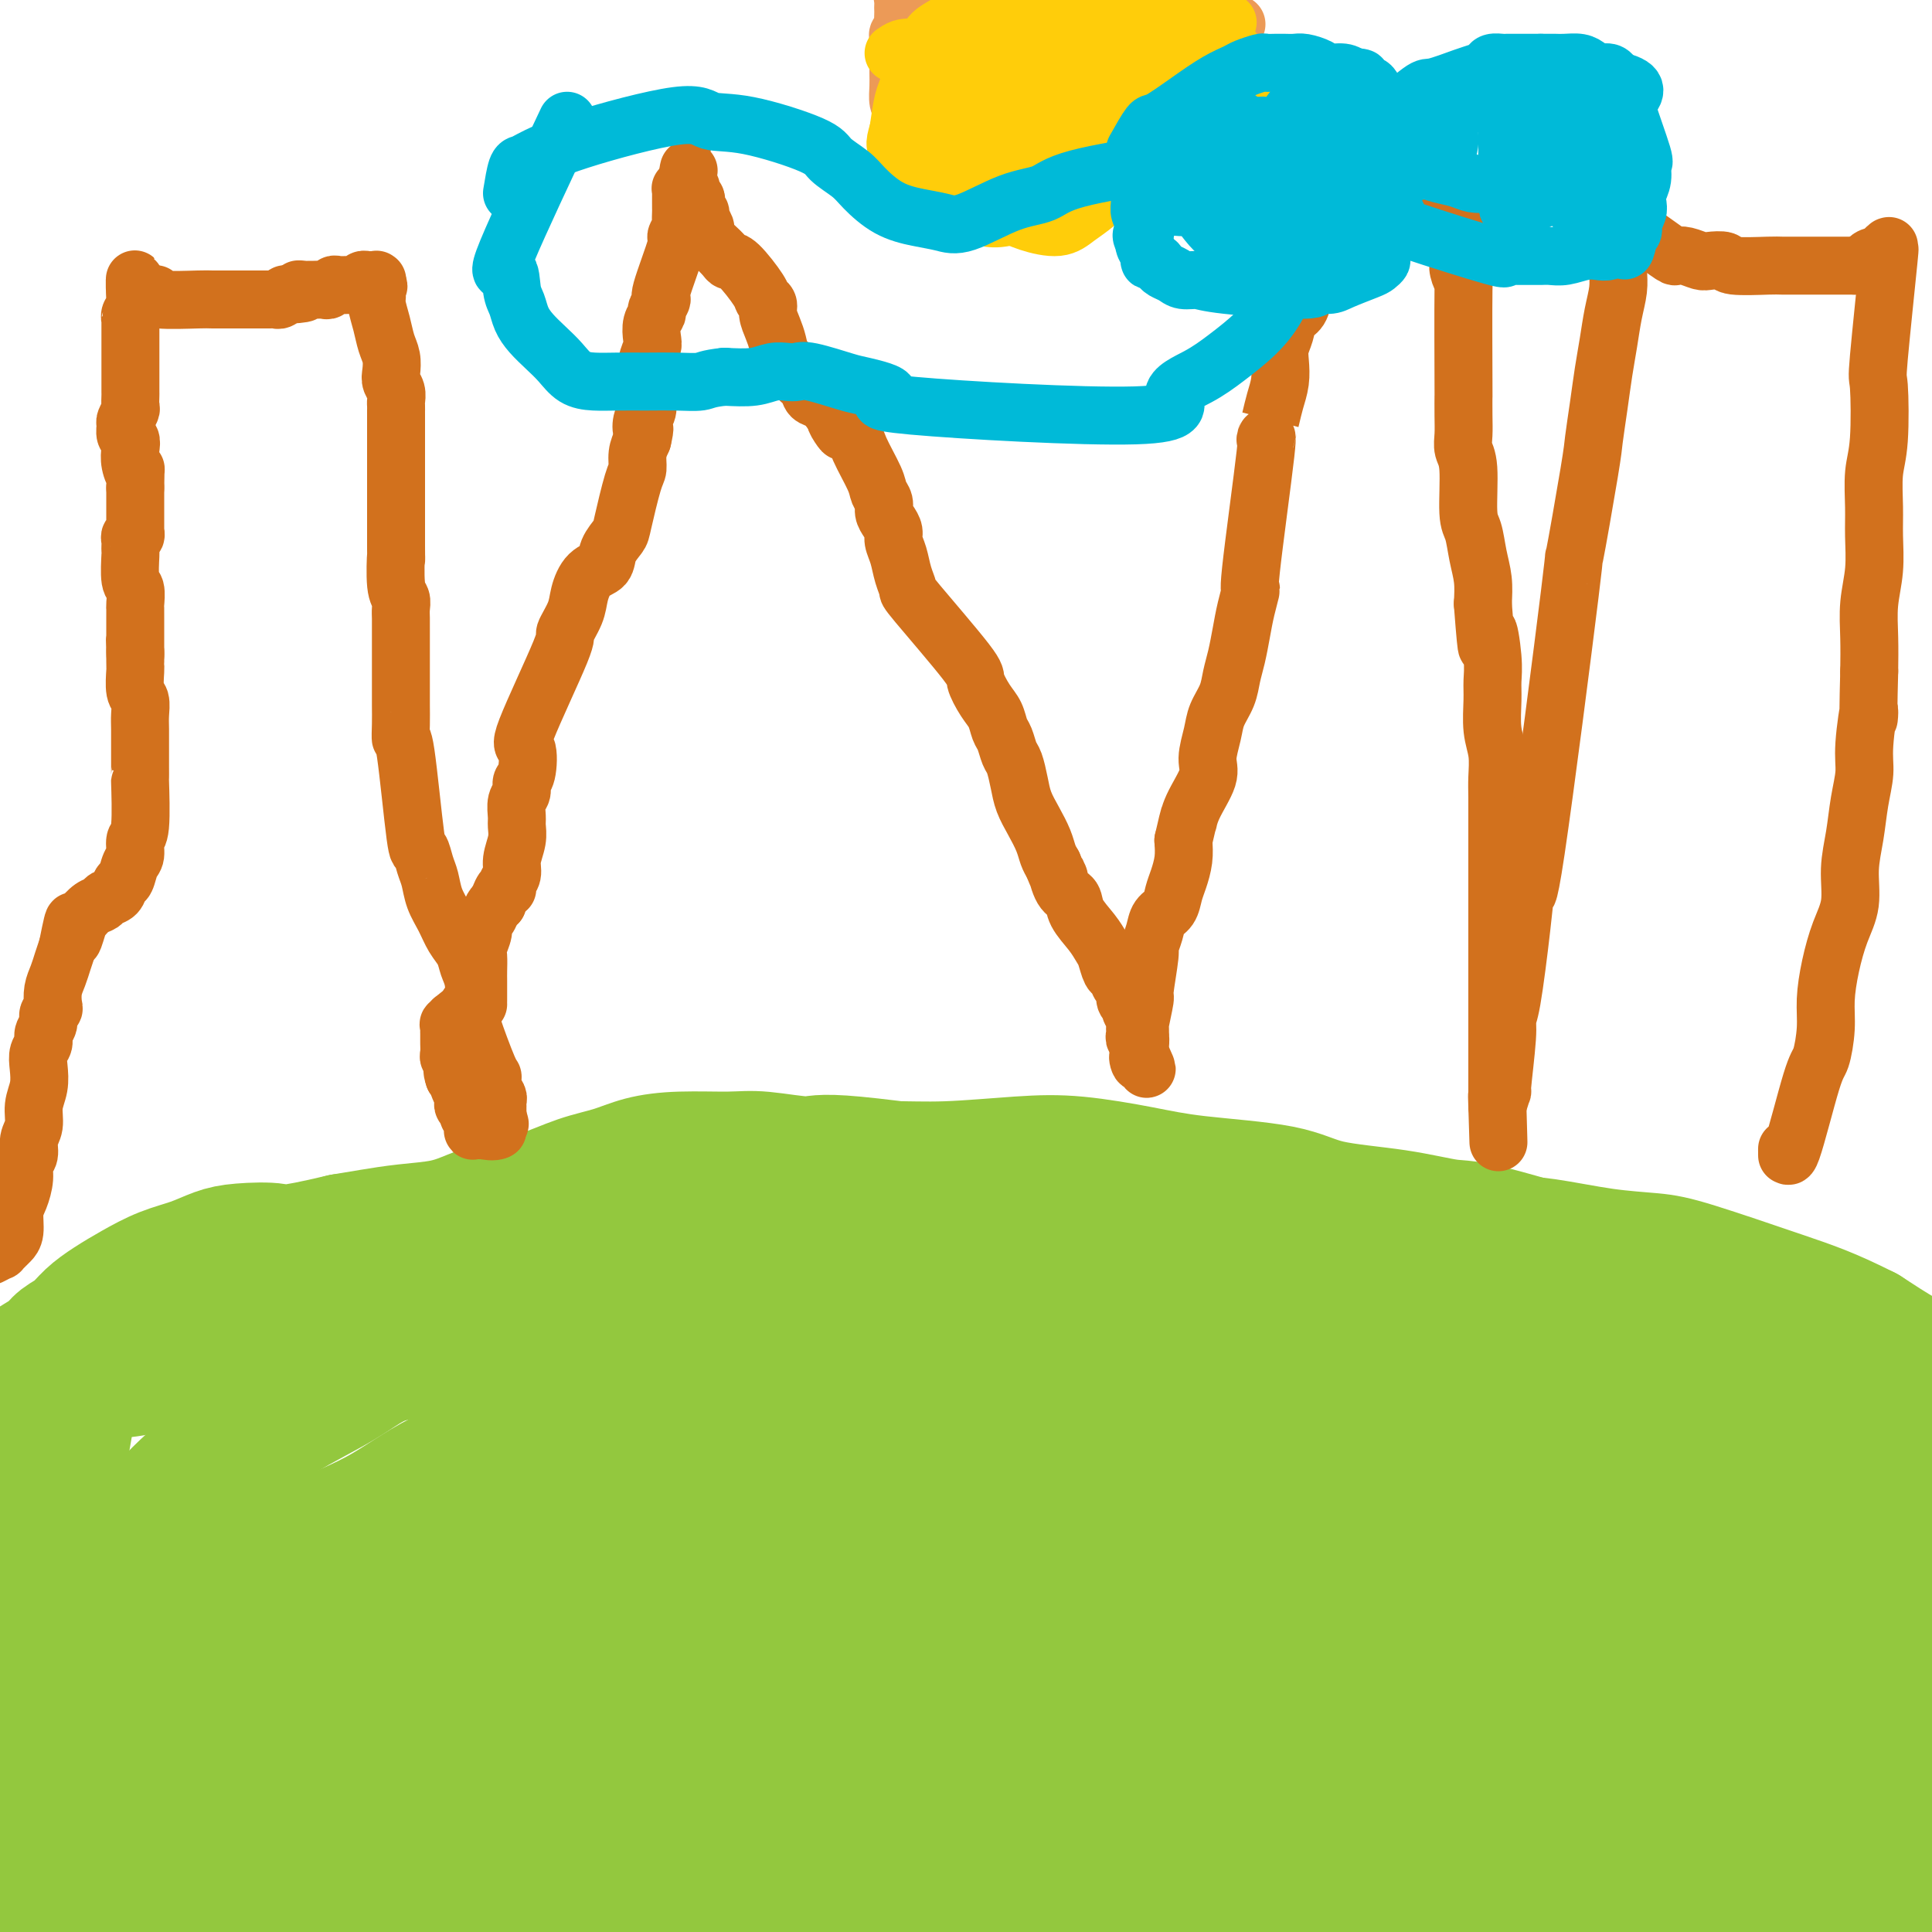 <svg viewBox='0 0 400 400' version='1.1' xmlns='http://www.w3.org/2000/svg' xmlns:xlink='http://www.w3.org/1999/xlink'><g fill='none' stroke='#93C83E' stroke-width='28' stroke-linecap='round' stroke-linejoin='round'><path d='M3,292c0.726,-1.300 1.452,-2.600 2,-3c0.548,-0.400 0.919,0.100 1,0c0.081,-0.100 -0.127,-0.800 0,-1c0.127,-0.200 0.589,0.101 1,0c0.411,-0.101 0.771,-0.603 2,-1c1.229,-0.397 3.329,-0.689 5,-1c1.671,-0.311 2.915,-0.642 4,-1c1.085,-0.358 2.010,-0.743 4,-1c1.990,-0.257 5.043,-0.385 7,-1c1.957,-0.615 2.817,-1.715 7,-4c4.183,-2.285 11.688,-5.753 16,-8c4.312,-2.247 5.431,-3.274 8,-4c2.569,-0.726 6.587,-1.152 10,-2c3.413,-0.848 6.223,-2.118 9,-3c2.777,-0.882 5.523,-1.377 9,-2c3.477,-0.623 7.684,-1.373 11,-2c3.316,-0.627 5.739,-1.130 9,-2c3.261,-0.870 7.360,-2.106 11,-3c3.640,-0.894 6.820,-1.447 10,-2'/><path d='M129,251c12.414,-2.755 8.949,-1.642 10,-2c1.051,-0.358 6.618,-2.186 11,-3c4.382,-0.814 7.578,-0.614 11,-1c3.422,-0.386 7.069,-1.359 11,-2c3.931,-0.641 8.144,-0.951 12,-1c3.856,-0.049 7.353,0.161 12,0c4.647,-0.161 10.443,-0.693 15,-1c4.557,-0.307 7.873,-0.388 12,0c4.127,0.388 9.064,1.244 13,2c3.936,0.756 6.871,1.412 12,2c5.129,0.588 12.453,1.110 17,2c4.547,0.890 6.318,2.150 10,3c3.682,0.850 9.276,1.291 14,2c4.724,0.709 8.579,1.687 11,2c2.421,0.313 3.407,-0.039 11,2c7.593,2.039 21.793,6.470 30,9c8.207,2.530 10.422,3.158 13,4c2.578,0.842 5.518,1.898 8,3c2.482,1.102 4.505,2.249 7,3c2.495,0.751 5.461,1.104 8,2c2.539,0.896 4.651,2.334 7,3c2.349,0.666 4.937,0.560 7,1c2.063,0.440 3.602,1.427 5,2c1.398,0.573 2.653,0.731 4,1c1.347,0.269 2.784,0.649 4,1c1.216,0.351 2.210,0.671 3,1c0.790,0.329 1.377,0.665 2,1c0.623,0.335 1.283,0.667 2,1c0.717,0.333 1.491,0.667 2,1c0.509,0.333 0.755,0.667 1,1'/><path d='M414,290c16.340,5.591 5.688,2.568 2,2c-3.688,-0.568 -0.414,1.319 1,2c1.414,0.681 0.967,0.157 1,1c0.033,0.843 0.545,3.052 1,4c0.455,0.948 0.854,0.635 1,1c0.146,0.365 0.039,1.408 0,2c-0.039,0.592 -0.010,0.732 0,1c0.010,0.268 0.002,0.664 0,1c-0.002,0.336 0.003,0.611 0,1c-0.003,0.389 -0.015,0.893 0,1c0.015,0.107 0.057,-0.183 0,0c-0.057,0.183 -0.215,0.837 0,1c0.215,0.163 0.801,-0.167 1,0c0.199,0.167 0.012,0.831 0,1c-0.012,0.169 0.152,-0.156 0,-1c-0.152,-0.844 -0.619,-2.208 -1,-3c-0.381,-0.792 -0.677,-1.012 -1,-2c-0.323,-0.988 -0.672,-2.743 -1,-4c-0.328,-1.257 -0.634,-2.017 -1,-3c-0.366,-0.983 -0.790,-2.190 -2,-3c-1.210,-0.810 -3.205,-1.223 -5,-2c-1.795,-0.777 -3.388,-1.920 -5,-3c-1.612,-1.080 -3.242,-2.099 -5,-3c-1.758,-0.901 -3.645,-1.686 -6,-3c-2.355,-1.314 -5.177,-3.157 -8,-5'/><path d='M386,276c-7.359,-3.727 -11.257,-5.044 -17,-7c-5.743,-1.956 -13.331,-4.550 -18,-6c-4.669,-1.450 -6.420,-1.754 -9,-2c-2.580,-0.246 -5.991,-0.433 -10,-1c-4.009,-0.567 -8.617,-1.514 -12,-2c-3.383,-0.486 -5.542,-0.511 -9,-1c-3.458,-0.489 -8.215,-1.443 -12,-2c-3.785,-0.557 -6.599,-0.716 -10,-1c-3.401,-0.284 -7.389,-0.692 -11,-1c-3.611,-0.308 -6.846,-0.517 -11,-1c-4.154,-0.483 -9.226,-1.239 -13,-2c-3.774,-0.761 -6.251,-1.526 -10,-2c-3.749,-0.474 -8.770,-0.658 -13,-1c-4.230,-0.342 -7.670,-0.842 -10,-1c-2.330,-0.158 -3.549,0.024 -12,-1c-8.451,-1.024 -24.134,-3.256 -32,-4c-7.866,-0.744 -7.916,-0.001 -10,0c-2.084,0.001 -6.204,-0.740 -9,-1c-2.796,-0.260 -4.268,-0.040 -7,0c-2.732,0.040 -6.723,-0.099 -10,0c-3.277,0.099 -5.838,0.435 -8,1c-2.162,0.565 -3.925,1.358 -6,2c-2.075,0.642 -4.463,1.131 -7,2c-2.537,0.869 -5.222,2.117 -8,3c-2.778,0.883 -5.648,1.403 -8,2c-2.352,0.597 -4.185,1.273 -6,2c-1.815,0.727 -3.610,1.504 -6,2c-2.390,0.496 -5.374,0.710 -8,1c-2.626,0.290 -4.893,0.654 -7,1c-2.107,0.346 -4.053,0.673 -6,1'/><path d='M71,257c-12.403,2.937 -12.409,2.281 -14,2c-1.591,-0.281 -4.767,-0.186 -7,0c-2.233,0.186 -3.524,0.461 -5,1c-1.476,0.539 -3.136,1.340 -5,2c-1.864,0.660 -3.930,1.178 -6,2c-2.070,0.822 -4.144,1.949 -6,3c-1.856,1.051 -3.494,2.025 -5,3c-1.506,0.975 -2.882,1.952 -4,3c-1.118,1.048 -1.980,2.167 -3,3c-1.020,0.833 -2.200,1.379 -3,2c-0.800,0.621 -1.220,1.317 -2,2c-0.780,0.683 -1.921,1.353 -3,2c-1.079,0.647 -2.096,1.270 -3,2c-0.904,0.730 -1.695,1.567 -4,4c-2.305,2.433 -6.123,6.461 -9,10c-2.877,3.539 -4.813,6.590 -6,9c-1.187,2.410 -1.624,4.178 -2,6c-0.376,1.822 -0.689,3.696 -1,5c-0.311,1.304 -0.619,2.037 -1,3c-0.381,0.963 -0.834,2.157 -1,3c-0.166,0.843 -0.045,1.336 0,2c0.045,0.664 0.012,1.498 0,2c-0.012,0.502 -0.004,0.673 0,1c0.004,0.327 0.004,0.811 0,1c-0.004,0.189 -0.011,0.081 0,0c0.011,-0.081 0.042,-0.137 0,0c-0.042,0.137 -0.155,0.468 1,-1c1.155,-1.468 3.577,-4.734 6,-8'/><path d='M-12,321c2.695,-2.842 5.933,-6.446 8,-9c2.067,-2.554 2.963,-4.059 4,-6c1.037,-1.941 2.214,-4.317 3,-6c0.786,-1.683 1.180,-2.674 2,-4c0.820,-1.326 2.065,-2.986 3,-4c0.935,-1.014 1.561,-1.381 2,-2c0.439,-0.619 0.692,-1.490 1,-2c0.308,-0.510 0.670,-0.660 1,-1c0.330,-0.340 0.627,-0.870 1,-1c0.373,-0.130 0.822,0.141 1,0c0.178,-0.141 0.087,-0.693 0,0c-0.087,0.693 -0.169,2.630 0,3c0.169,0.370 0.589,-0.828 0,3c-0.589,3.828 -2.186,12.680 -3,17c-0.814,4.320 -0.844,4.107 -1,6c-0.156,1.893 -0.437,5.893 -1,9c-0.563,3.107 -1.409,5.322 -2,8c-0.591,2.678 -0.929,5.820 -1,9c-0.071,3.180 0.125,6.397 0,9c-0.125,2.603 -0.569,4.593 -1,7c-0.431,2.407 -0.847,5.231 -1,8c-0.153,2.769 -0.041,5.482 0,8c0.041,2.518 0.011,4.840 0,7c-0.011,2.160 -0.003,4.158 0,6c0.003,1.842 0.001,3.529 0,5c-0.001,1.471 -0.000,2.726 0,4c0.000,1.274 0.000,2.568 0,4c-0.000,1.432 -0.000,3.001 0,4c0.000,0.999 0.000,1.428 0,2c-0.000,0.572 -0.000,1.286 0,2'/><path d='M4,407c-0.000,6.906 -0.000,3.171 0,2c0.000,-1.171 0.000,0.223 0,1c-0.000,0.777 -0.000,0.937 0,1c0.000,0.063 0.000,0.028 0,0c-0.000,-0.028 -0.000,-0.048 0,0c0.000,0.048 0.000,0.165 0,0c-0.000,-0.165 -0.000,-0.611 0,-1c0.000,-0.389 0.000,-0.719 0,-1c-0.000,-0.281 -0.001,-0.512 0,-1c0.001,-0.488 0.003,-1.233 0,-2c-0.003,-0.767 -0.012,-1.557 0,-2c0.012,-0.443 0.044,-0.539 0,-4c-0.044,-3.461 -0.163,-10.286 0,-14c0.163,-3.714 0.609,-4.318 1,-6c0.391,-1.682 0.728,-4.441 1,-7c0.272,-2.559 0.480,-4.919 1,-7c0.520,-2.081 1.354,-3.883 2,-6c0.646,-2.117 1.106,-4.549 2,-7c0.894,-2.451 2.223,-4.920 3,-7c0.777,-2.080 1.001,-3.770 2,-6c0.999,-2.230 2.773,-5.001 4,-7c1.227,-1.999 1.908,-3.226 3,-5c1.092,-1.774 2.594,-4.095 4,-6c1.406,-1.905 2.717,-3.394 4,-5c1.283,-1.606 2.540,-3.327 4,-5c1.460,-1.673 3.124,-3.297 5,-5c1.876,-1.703 3.965,-3.487 6,-5c2.035,-1.513 4.018,-2.757 6,-4'/><path d='M52,298c3.655,-3.105 4.293,-3.866 6,-5c1.707,-1.134 4.483,-2.639 7,-4c2.517,-1.361 4.776,-2.577 7,-4c2.224,-1.423 4.415,-3.052 7,-4c2.585,-0.948 5.564,-1.213 8,-2c2.436,-0.787 4.329,-2.095 7,-3c2.671,-0.905 6.121,-1.408 9,-2c2.879,-0.592 5.188,-1.273 8,-2c2.812,-0.727 6.127,-1.501 9,-2c2.873,-0.499 5.305,-0.721 8,-1c2.695,-0.279 5.655,-0.613 9,-1c3.345,-0.387 7.076,-0.828 9,-1c1.924,-0.172 2.040,-0.075 9,0c6.960,0.075 20.763,0.128 28,0c7.237,-0.128 7.906,-0.437 10,0c2.094,0.437 5.613,1.622 9,2c3.387,0.378 6.644,-0.049 10,0c3.356,0.049 6.813,0.575 10,1c3.187,0.425 6.105,0.747 9,1c2.895,0.253 5.766,0.435 9,1c3.234,0.565 6.832,1.513 10,2c3.168,0.487 5.905,0.515 9,1c3.095,0.485 6.547,1.428 10,2c3.453,0.572 6.906,0.772 10,1c3.094,0.228 5.829,0.484 9,1c3.171,0.516 6.778,1.293 10,2c3.222,0.707 6.060,1.344 9,2c2.940,0.656 5.984,1.330 9,2c3.016,0.670 6.005,1.334 9,2c2.995,0.666 5.998,1.333 9,2'/><path d='M334,289c15.975,2.922 8.914,1.727 8,2c-0.914,0.273 4.321,2.013 8,3c3.679,0.987 5.801,1.220 8,2c2.199,0.780 4.473,2.106 7,3c2.527,0.894 5.307,1.356 8,2c2.693,0.644 5.298,1.470 7,2c1.702,0.530 2.500,0.765 6,2c3.500,1.235 9.700,3.471 13,5c3.300,1.529 3.699,2.353 5,3c1.301,0.647 3.504,1.118 5,2c1.496,0.882 2.286,2.173 3,3c0.714,0.827 1.353,1.188 2,2c0.647,0.812 1.301,2.074 2,3c0.699,0.926 1.441,1.516 2,2c0.559,0.484 0.935,0.860 1,1c0.065,0.140 -0.181,0.042 0,0c0.181,-0.042 0.787,-0.029 1,0c0.213,0.029 0.031,0.073 0,0c-0.031,-0.073 0.088,-0.261 0,-1c-0.088,-0.739 -0.383,-2.027 0,-2c0.383,0.027 1.443,1.368 0,-1c-1.443,-2.368 -5.388,-8.445 -9,-12c-3.612,-3.555 -6.889,-4.587 -13,-7c-6.111,-2.413 -15.055,-6.206 -24,-10'/><path d='M374,293c-10.137,-3.897 -16.978,-5.140 -22,-6c-5.022,-0.860 -8.225,-1.339 -12,-2c-3.775,-0.661 -8.123,-1.506 -13,-2c-4.877,-0.494 -10.285,-0.639 -15,-1c-4.715,-0.361 -8.737,-0.938 -14,-1c-5.263,-0.062 -11.765,0.393 -19,1c-7.235,0.607 -15.201,1.368 -23,2c-7.799,0.632 -15.430,1.135 -22,2c-6.570,0.865 -12.080,2.090 -23,4c-10.920,1.910 -27.251,4.504 -37,6c-9.749,1.496 -12.917,1.895 -15,2c-2.083,0.105 -3.082,-0.083 -12,1c-8.918,1.083 -25.755,3.436 -34,5c-8.245,1.564 -7.898,2.337 -10,3c-2.102,0.663 -6.654,1.215 -10,2c-3.346,0.785 -5.485,1.802 -8,3c-2.515,1.198 -5.407,2.577 -8,4c-2.593,1.423 -4.888,2.891 -7,4c-2.112,1.109 -4.041,1.860 -6,3c-1.959,1.140 -3.947,2.670 -6,4c-2.053,1.330 -4.170,2.459 -6,4c-1.830,1.541 -3.373,3.495 -5,5c-1.627,1.505 -3.338,2.561 -5,4c-1.662,1.439 -3.277,3.261 -5,5c-1.723,1.739 -3.556,3.394 -5,5c-1.444,1.606 -2.501,3.162 -4,5c-1.499,1.838 -3.442,3.956 -5,6c-1.558,2.044 -2.731,4.012 -4,6c-1.269,1.988 -2.635,3.994 -4,6'/><path d='M15,373c-6.243,7.555 -3.349,5.444 -3,6c0.349,0.556 -1.847,3.779 -3,6c-1.153,2.221 -1.265,3.440 -2,5c-0.735,1.560 -2.095,3.461 -3,5c-0.905,1.539 -1.356,2.715 -2,4c-0.644,1.285 -1.483,2.681 -2,4c-0.517,1.319 -0.713,2.563 -1,4c-0.287,1.437 -0.665,3.067 -1,4c-0.335,0.933 -0.626,1.170 -1,2c-0.374,0.830 -0.833,2.254 -1,3c-0.167,0.746 -0.044,0.814 0,1c0.044,0.186 0.010,0.490 0,1c-0.010,0.510 0.003,1.225 0,1c-0.003,-0.225 -0.023,-1.389 0,-2c0.023,-0.611 0.088,-0.670 0,-1c-0.088,-0.330 -0.331,-0.930 0,-2c0.331,-1.070 1.234,-2.611 2,-4c0.766,-1.389 1.393,-2.627 2,-4c0.607,-1.373 1.193,-2.882 2,-5c0.807,-2.118 1.833,-4.846 3,-7c1.167,-2.154 2.473,-3.733 4,-6c1.527,-2.267 3.274,-5.222 5,-8c1.726,-2.778 3.429,-5.379 5,-8c1.571,-2.621 3.009,-5.262 5,-8c1.991,-2.738 4.536,-5.573 7,-8c2.464,-2.427 4.846,-4.444 7,-7c2.154,-2.556 4.080,-5.650 6,-8c1.920,-2.350 3.834,-3.957 6,-6c2.166,-2.043 4.583,-4.521 7,-7'/><path d='M57,328c8.122,-7.885 11.925,-9.599 15,-11c3.075,-1.401 5.420,-2.490 8,-4c2.580,-1.510 5.395,-3.443 8,-5c2.605,-1.557 5.001,-2.739 8,-4c2.999,-1.261 6.603,-2.600 10,-4c3.397,-1.400 6.588,-2.862 10,-4c3.412,-1.138 7.045,-1.952 11,-3c3.955,-1.048 8.232,-2.330 12,-3c3.768,-0.670 7.026,-0.728 11,-1c3.974,-0.272 8.665,-0.757 13,-1c4.335,-0.243 8.314,-0.245 13,0c4.686,0.245 10.077,0.735 13,1c2.923,0.265 3.376,0.304 14,2c10.624,1.696 31.419,5.047 42,7c10.581,1.953 10.949,2.507 14,3c3.051,0.493 8.786,0.925 14,2c5.214,1.075 9.905,2.795 14,4c4.095,1.205 7.592,1.897 12,3c4.408,1.103 9.727,2.619 14,4c4.273,1.381 7.501,2.627 11,4c3.499,1.373 7.269,2.873 11,4c3.731,1.127 7.423,1.880 11,3c3.577,1.120 7.038,2.607 10,4c2.962,1.393 5.424,2.694 8,4c2.576,1.306 5.265,2.618 8,4c2.735,1.382 5.517,2.834 8,4c2.483,1.166 4.669,2.045 7,3c2.331,0.955 4.809,1.987 7,3c2.191,1.013 4.096,2.006 6,3'/><path d='M400,350c9.276,4.398 5.465,2.894 5,3c-0.465,0.106 2.414,1.822 4,3c1.586,1.178 1.879,1.819 3,3c1.121,1.181 3.070,2.904 4,4c0.930,1.096 0.841,1.565 1,2c0.159,0.435 0.564,0.834 1,1c0.436,0.166 0.901,0.098 1,0c0.099,-0.098 -0.169,-0.225 0,0c0.169,0.225 0.774,0.801 1,1c0.226,0.199 0.072,0.021 0,0c-0.072,-0.021 -0.061,0.115 0,0c0.061,-0.115 0.172,-0.483 0,-2c-0.172,-1.517 -0.627,-4.184 -1,-6c-0.373,-1.816 -0.666,-2.781 -1,-4c-0.334,-1.219 -0.711,-2.692 -1,-4c-0.289,-1.308 -0.492,-2.450 -1,-4c-0.508,-1.550 -1.321,-3.510 -2,-5c-0.679,-1.490 -1.222,-2.512 -2,-4c-0.778,-1.488 -1.789,-3.441 -3,-5c-1.211,-1.559 -2.622,-2.724 -4,-4c-1.378,-1.276 -2.723,-2.663 -4,-4c-1.277,-1.337 -2.486,-2.623 -4,-4c-1.514,-1.377 -3.334,-2.843 -5,-4c-1.666,-1.157 -3.179,-2.004 -5,-3c-1.821,-0.996 -3.949,-2.142 -6,-3c-2.051,-0.858 -4.026,-1.429 -6,-2'/><path d='M375,309c-5.430,-1.809 -10.506,-2.330 -14,-3c-3.494,-0.670 -5.407,-1.489 -8,-2c-2.593,-0.511 -5.865,-0.714 -9,-1c-3.135,-0.286 -6.132,-0.655 -9,-1c-2.868,-0.345 -5.605,-0.667 -9,-1c-3.395,-0.333 -7.446,-0.678 -11,-1c-3.554,-0.322 -6.609,-0.623 -10,-1c-3.391,-0.377 -7.116,-0.830 -11,-1c-3.884,-0.170 -7.927,-0.056 -12,0c-4.073,0.056 -8.177,0.053 -12,0c-3.823,-0.053 -7.364,-0.156 -12,0c-4.636,0.156 -10.368,0.569 -13,1c-2.632,0.431 -2.165,0.878 -11,2c-8.835,1.122 -26.973,2.918 -36,4c-9.027,1.082 -8.944,1.448 -11,2c-2.056,0.552 -6.251,1.288 -10,2c-3.749,0.712 -7.052,1.401 -10,2c-2.948,0.599 -5.542,1.109 -9,2c-3.458,0.891 -7.780,2.163 -11,3c-3.220,0.837 -5.339,1.238 -8,2c-2.661,0.762 -5.864,1.884 -9,3c-3.136,1.116 -6.206,2.227 -9,3c-2.794,0.773 -5.312,1.207 -8,2c-2.688,0.793 -5.546,1.944 -8,3c-2.454,1.056 -4.503,2.018 -7,3c-2.497,0.982 -5.443,1.985 -8,3c-2.557,1.015 -4.727,2.043 -7,3c-2.273,0.957 -4.649,1.845 -7,3c-2.351,1.155 -4.675,2.578 -7,4'/><path d='M69,345c-8.062,3.637 -6.217,3.231 -7,4c-0.783,0.769 -4.192,2.713 -7,4c-2.808,1.287 -5.013,1.918 -7,3c-1.987,1.082 -3.756,2.614 -6,4c-2.244,1.386 -4.964,2.624 -7,4c-2.036,1.376 -3.388,2.888 -5,4c-1.612,1.112 -3.485,1.823 -5,3c-1.515,1.177 -2.674,2.819 -4,4c-1.326,1.181 -2.820,1.900 -4,3c-1.180,1.100 -2.045,2.580 -3,4c-0.955,1.420 -2.001,2.781 -3,4c-0.999,1.219 -1.951,2.298 -3,4c-1.049,1.702 -2.194,4.028 -3,5c-0.806,0.972 -1.274,0.590 -3,3c-1.726,2.410 -4.711,7.611 -6,10c-1.289,2.389 -0.881,1.964 -1,2c-0.119,0.036 -0.764,0.531 -1,1c-0.236,0.469 -0.061,0.912 0,1c0.061,0.088 0.009,-0.180 0,0c-0.009,0.180 0.026,0.806 0,1c-0.026,0.194 -0.112,-0.045 0,0c0.112,0.045 0.421,0.373 1,0c0.579,-0.373 1.429,-1.445 2,-2c0.571,-0.555 0.863,-0.591 2,-1c1.137,-0.409 3.119,-1.192 4,-2c0.881,-0.808 0.660,-1.641 4,-4c3.340,-2.359 10.240,-6.246 15,-9c4.760,-2.754 7.380,-4.377 10,-6'/><path d='M32,389c7.811,-4.649 8.337,-5.270 11,-7c2.663,-1.730 7.461,-4.569 12,-7c4.539,-2.431 8.818,-4.453 13,-7c4.182,-2.547 8.265,-5.618 13,-8c4.735,-2.382 10.121,-4.074 15,-6c4.879,-1.926 9.251,-4.087 14,-6c4.749,-1.913 9.876,-3.577 15,-5c5.124,-1.423 10.245,-2.605 15,-4c4.755,-1.395 9.145,-3.003 14,-4c4.855,-0.997 10.176,-1.385 15,-2c4.824,-0.615 9.153,-1.459 15,-2c5.847,-0.541 13.213,-0.781 16,-1c2.787,-0.219 0.995,-0.417 14,0c13.005,0.417 40.808,1.450 54,2c13.192,0.550 11.773,0.615 14,1c2.227,0.385 8.100,1.088 13,2c4.900,0.912 8.828,2.033 13,3c4.172,0.967 8.587,1.781 13,3c4.413,1.219 8.824,2.842 13,4c4.176,1.158 8.115,1.850 12,3c3.885,1.150 7.714,2.758 11,4c3.286,1.242 6.029,2.117 9,3c2.971,0.883 6.169,1.772 9,3c2.831,1.228 5.293,2.793 8,4c2.707,1.207 5.659,2.055 8,3c2.341,0.945 4.071,1.985 6,3c1.929,1.015 4.058,2.004 6,3c1.942,0.996 3.698,1.999 5,3c1.302,1.001 2.151,2.001 3,3'/><path d='M411,377c6.711,4.067 5.489,4.733 5,5c-0.489,0.267 -0.244,0.133 0,0'/><path d='M212,307c2.037,0.041 4.075,0.082 6,0c1.925,-0.082 3.739,-0.286 5,0c1.261,0.286 1.969,1.063 4,2c2.031,0.937 5.385,2.036 8,3c2.615,0.964 4.490,1.795 7,3c2.510,1.205 5.656,2.784 9,4c3.344,1.216 6.886,2.068 10,3c3.114,0.932 5.801,1.945 9,3c3.199,1.055 6.910,2.151 10,3c3.090,0.849 5.558,1.450 8,2c2.442,0.550 4.859,1.050 7,2c2.141,0.950 4.005,2.350 6,3c1.995,0.650 4.121,0.549 6,1c1.879,0.451 3.511,1.456 5,2c1.489,0.544 2.833,0.629 4,1c1.167,0.371 2.155,1.028 3,1c0.845,-0.028 1.545,-0.742 2,-1c0.455,-0.258 0.663,-0.062 1,0c0.337,0.062 0.802,-0.011 1,0c0.198,0.011 0.128,0.105 0,0c-0.128,-0.105 -0.313,-0.409 -1,-1c-0.687,-0.591 -1.875,-1.468 -3,-2c-1.125,-0.532 -2.188,-0.720 -3,-1c-0.812,-0.280 -1.372,-0.652 -3,-1c-1.628,-0.348 -4.322,-0.671 -7,-1c-2.678,-0.329 -5.339,-0.665 -8,-1'/><path d='M298,332c-7.055,-1.297 -12.692,-1.038 -20,-1c-7.308,0.038 -16.286,-0.143 -25,0c-8.714,0.143 -17.164,0.612 -23,1c-5.836,0.388 -9.057,0.695 -12,1c-2.943,0.305 -5.607,0.606 -10,2c-4.393,1.394 -10.514,3.879 -13,5c-2.486,1.121 -1.338,0.877 -11,5c-9.662,4.123 -30.135,12.612 -38,16c-7.865,3.388 -3.124,1.676 -10,6c-6.876,4.324 -25.371,14.686 -44,24c-18.629,9.314 -37.391,17.582 -45,21c-7.609,3.418 -4.063,1.988 -4,2c0.063,0.012 -3.356,1.467 -5,2c-1.644,0.533 -1.513,0.143 -2,0c-0.487,-0.143 -1.593,-0.038 -2,0c-0.407,0.038 -0.116,0.011 0,0c0.116,-0.011 0.058,-0.005 0,0'/><path d='M34,416c-8.936,3.467 -2.277,-0.367 0,-2c2.277,-1.633 0.171,-1.065 0,-1c-0.171,0.065 1.593,-0.373 3,-1c1.407,-0.627 2.459,-1.444 4,-2c1.541,-0.556 3.573,-0.851 5,-2c1.427,-1.149 2.251,-3.151 4,-5c1.749,-1.849 4.424,-3.546 7,-5c2.576,-1.454 5.053,-2.666 7,-4c1.947,-1.334 3.364,-2.789 5,-4c1.636,-1.211 3.493,-2.177 6,-3c2.507,-0.823 5.666,-1.504 8,-2c2.334,-0.496 3.842,-0.807 6,-2c2.158,-1.193 4.965,-3.269 6,-4c1.035,-0.731 0.297,-0.118 9,-3c8.703,-2.882 26.848,-9.259 36,-12c9.152,-2.741 9.311,-1.848 12,-2c2.689,-0.152 7.910,-1.351 12,-2c4.090,-0.649 7.050,-0.749 11,-1c3.950,-0.251 8.888,-0.655 13,-1c4.112,-0.345 7.396,-0.632 12,-1c4.604,-0.368 10.526,-0.816 16,-1c5.474,-0.184 10.500,-0.102 15,0c4.500,0.102 8.474,0.224 13,0c4.526,-0.224 9.604,-0.794 14,-1c4.396,-0.206 8.109,-0.050 12,0c3.891,0.050 7.961,-0.007 12,0c4.039,0.007 8.049,0.079 12,0c3.951,-0.079 7.843,-0.308 11,0c3.157,0.308 5.578,1.154 8,2'/><path d='M313,357c16.723,0.375 10.031,0.813 9,1c-1.031,0.187 3.598,0.123 9,1c5.402,0.877 11.576,2.696 15,4c3.424,1.304 4.097,2.092 6,3c1.903,0.908 5.035,1.935 8,3c2.965,1.065 5.762,2.168 8,3c2.238,0.832 3.916,1.392 6,2c2.084,0.608 4.572,1.264 7,2c2.428,0.736 4.795,1.552 7,2c2.205,0.448 4.249,0.526 6,1c1.751,0.474 3.211,1.342 5,2c1.789,0.658 3.908,1.107 5,1c1.092,-0.107 1.158,-0.768 3,1c1.842,1.768 5.460,5.966 7,8c1.540,2.034 1.000,1.903 1,2c-0.000,0.097 0.539,0.421 1,1c0.461,0.579 0.844,1.413 1,2c0.156,0.587 0.086,0.926 0,1c-0.086,0.074 -0.189,-0.116 0,0c0.189,0.116 0.669,0.537 1,0c0.331,-0.537 0.511,-2.030 0,-3c-0.511,-0.970 -1.714,-1.415 -2,-2c-0.286,-0.585 0.346,-1.311 0,-2c-0.346,-0.689 -1.670,-1.340 -3,-2c-1.330,-0.660 -2.665,-1.330 -4,-2'/><path d='M409,386c-2.430,-1.676 -4.005,-1.866 -5,-2c-0.995,-0.134 -1.408,-0.211 -5,-1c-3.592,-0.789 -10.361,-2.291 -15,-3c-4.639,-0.709 -7.147,-0.624 -10,-1c-2.853,-0.376 -6.051,-1.212 -10,-2c-3.949,-0.788 -8.648,-1.529 -12,-2c-3.352,-0.471 -5.358,-0.672 -9,-1c-3.642,-0.328 -8.920,-0.782 -13,-1c-4.080,-0.218 -6.961,-0.198 -10,0c-3.039,0.198 -6.236,0.576 -10,1c-3.764,0.424 -8.095,0.894 -12,1c-3.905,0.106 -7.384,-0.151 -9,0c-1.616,0.151 -1.369,0.710 -11,2c-9.631,1.290 -29.141,3.312 -38,4c-8.859,0.688 -7.068,0.041 -8,0c-0.932,-0.041 -4.589,0.524 -8,1c-3.411,0.476 -6.578,0.863 -9,1c-2.422,0.137 -4.101,0.022 -8,0c-3.899,-0.022 -10.018,0.047 -14,0c-3.982,-0.047 -5.827,-0.210 -8,0c-2.173,0.210 -4.673,0.792 -7,1c-2.327,0.208 -4.479,0.042 -7,0c-2.521,-0.042 -5.410,0.041 -8,0c-2.590,-0.041 -4.880,-0.207 -7,0c-2.120,0.207 -4.071,0.786 -6,1c-1.929,0.214 -3.837,0.061 -6,0c-2.163,-0.061 -4.582,-0.031 -7,0'/><path d='M137,385c-13.313,0.479 -7.596,0.678 -7,1c0.596,0.322 -3.930,0.769 -6,1c-2.070,0.231 -1.684,0.248 -4,1c-2.316,0.752 -7.332,2.239 -10,3c-2.668,0.761 -2.987,0.795 -4,1c-1.013,0.205 -2.721,0.582 -4,1c-1.279,0.418 -2.130,0.878 -3,1c-0.870,0.122 -1.757,-0.094 -2,0c-0.243,0.094 0.160,0.497 0,1c-0.160,0.503 -0.884,1.105 -1,1c-0.116,-0.105 0.375,-0.917 1,-1c0.625,-0.083 1.384,0.563 1,1c-0.384,0.437 -1.911,0.663 4,0c5.911,-0.663 19.260,-2.216 26,-3c6.740,-0.784 6.872,-0.798 9,-1c2.128,-0.202 6.252,-0.591 10,-1c3.748,-0.409 7.119,-0.839 11,-1c3.881,-0.161 8.273,-0.053 12,0c3.727,0.053 6.789,0.053 11,0c4.211,-0.053 9.573,-0.157 13,0c3.427,0.157 4.921,0.577 12,1c7.079,0.423 19.745,0.849 27,1c7.255,0.151 9.099,0.027 13,0c3.901,-0.027 9.860,0.044 15,0c5.140,-0.044 9.461,-0.204 14,0c4.539,0.204 9.297,0.773 14,1c4.703,0.227 9.352,0.114 14,0'/><path d='M303,393c24.989,0.722 14.960,1.028 14,1c-0.960,-0.028 7.149,-0.390 13,0c5.851,0.390 9.446,1.533 13,2c3.554,0.467 7.068,0.258 14,1c6.932,0.742 17.282,2.433 23,3c5.718,0.567 6.805,0.008 9,0c2.195,-0.008 5.497,0.534 8,1c2.503,0.466 4.205,0.857 6,1c1.795,0.143 3.683,0.038 5,0c1.317,-0.038 2.063,-0.009 3,0c0.937,0.009 2.065,-0.000 3,0c0.935,0.000 1.676,0.010 2,0c0.324,-0.010 0.230,-0.042 1,0c0.770,0.042 2.402,0.156 3,0c0.598,-0.156 0.160,-0.582 0,-1c-0.160,-0.418 -0.044,-0.829 0,-1c0.044,-0.171 0.016,-0.102 0,0c-0.016,0.102 -0.019,0.239 0,0c0.019,-0.239 0.059,-0.853 0,-1c-0.059,-0.147 -0.218,0.172 0,0c0.218,-0.172 0.813,-0.835 1,-1c0.187,-0.165 -0.035,0.167 0,0c0.035,-0.167 0.329,-0.833 0,-1c-0.329,-0.167 -1.279,0.165 -2,0c-0.721,-0.165 -1.214,-0.828 -2,-1c-0.786,-0.172 -1.865,0.146 -3,0c-1.135,-0.146 -2.324,-0.756 -4,-1c-1.676,-0.244 -3.838,-0.122 -6,0'/><path d='M404,395c-2.926,-0.381 -3.742,-0.834 -6,-1c-2.258,-0.166 -5.959,-0.044 -8,0c-2.041,0.044 -2.421,0.012 -7,0c-4.579,-0.012 -13.358,-0.003 -18,0c-4.642,0.003 -5.147,0.001 -7,0c-1.853,-0.001 -5.055,-0.000 -8,0c-2.945,0.000 -5.635,0.000 -8,0c-2.365,-0.000 -4.406,-0.000 -7,0c-2.594,0.000 -5.741,0.000 -7,0c-1.259,-0.000 -0.629,-0.000 0,0'/></g>
<g fill='none' stroke='#D2711D' stroke-width='12' stroke-linecap='round' stroke-linejoin='round'><path d='M211,32c0.000,0.000 0.100,0.100 0.1,0.1'/><path d='M-2,260c0.870,-0.447 1.740,-0.894 2,-1c0.260,-0.106 -0.089,0.131 0,0c0.089,-0.131 0.615,-0.628 1,-1c0.385,-0.372 0.629,-0.620 1,-1c0.371,-0.380 0.869,-0.893 1,-2c0.131,-1.107 -0.104,-2.810 0,-4c0.104,-1.190 0.549,-1.869 1,-3c0.451,-1.131 0.910,-2.714 1,-4c0.090,-1.286 -0.187,-2.276 0,-3c0.187,-0.724 0.838,-1.183 1,-2c0.162,-0.817 -0.167,-1.993 0,-3c0.167,-1.007 0.828,-1.845 1,-3c0.172,-1.155 -0.146,-2.627 0,-4c0.146,-1.373 0.756,-2.647 1,-4c0.244,-1.353 0.122,-2.785 0,-4c-0.122,-1.215 -0.244,-2.213 0,-3c0.244,-0.787 0.854,-1.363 1,-2c0.146,-0.637 -0.171,-1.335 0,-2c0.171,-0.665 0.830,-1.297 1,-2c0.170,-0.703 -0.148,-1.475 0,-2c0.148,-0.525 0.760,-0.801 1,-1c0.240,-0.199 0.106,-0.321 0,-1c-0.106,-0.679 -0.183,-1.914 0,-3c0.183,-1.086 0.626,-2.023 1,-3c0.374,-0.977 0.678,-1.993 1,-3c0.322,-1.007 0.661,-2.003 1,-3'/><path d='M14,196c1.877,-9.484 1.070,-3.693 1,-2c-0.070,1.693 0.596,-0.713 1,-2c0.404,-1.287 0.546,-1.457 1,-2c0.454,-0.543 1.221,-1.459 2,-2c0.779,-0.541 1.571,-0.706 2,-1c0.429,-0.294 0.496,-0.716 1,-1c0.504,-0.284 1.446,-0.431 2,-1c0.554,-0.569 0.722,-1.561 1,-2c0.278,-0.439 0.667,-0.327 1,-1c0.333,-0.673 0.611,-2.133 1,-3c0.389,-0.867 0.889,-1.141 1,-2c0.111,-0.859 -0.166,-2.303 0,-3c0.166,-0.697 0.777,-0.648 1,-3c0.223,-2.352 0.060,-7.103 0,-9c-0.060,-1.897 -0.016,-0.938 0,-1c0.016,-0.062 0.004,-1.146 0,-2c-0.004,-0.854 -0.000,-1.479 0,-2c0.000,-0.521 -0.004,-0.938 0,-2c0.004,-1.062 0.015,-2.768 0,-4c-0.015,-1.232 -0.057,-1.990 0,-3c0.057,-1.010 0.211,-2.274 0,-3c-0.211,-0.726 -0.789,-0.916 -1,-2c-0.211,-1.084 -0.057,-3.064 0,-4c0.057,-0.936 0.015,-0.828 0,-1c-0.015,-0.172 -0.004,-0.623 0,-1c0.004,-0.377 0.001,-0.679 0,-1c-0.001,-0.321 -0.001,-0.660 0,-1'/><path d='M28,135c-0.155,-5.520 -0.041,-1.321 0,0c0.041,1.321 0.011,-0.238 0,-1c-0.011,-0.762 -0.003,-0.729 0,-1c0.003,-0.271 0.001,-0.846 0,-1c-0.001,-0.154 -0.000,0.115 0,0c0.000,-0.115 0.000,-0.612 0,-1c-0.000,-0.388 -0.000,-0.665 0,-1c0.000,-0.335 0.001,-0.727 0,-1c-0.001,-0.273 -0.004,-0.426 0,-1c0.004,-0.574 0.015,-1.569 0,-2c-0.015,-0.431 -0.057,-0.297 0,-1c0.057,-0.703 0.211,-2.244 0,-3c-0.211,-0.756 -0.788,-0.727 -1,-2c-0.212,-1.273 -0.058,-3.848 0,-5c0.058,-1.152 0.019,-0.882 0,-1c-0.019,-0.118 -0.019,-0.624 0,-1c0.019,-0.376 0.058,-0.622 0,-1c-0.058,-0.378 -0.212,-0.889 0,-1c0.212,-0.111 0.789,0.177 1,0c0.211,-0.177 0.057,-0.821 0,-1c-0.057,-0.179 -0.015,0.107 0,0c0.015,-0.107 0.004,-0.605 0,-1c-0.004,-0.395 -0.001,-0.686 0,-1c0.001,-0.314 0.000,-0.650 0,-1c-0.000,-0.350 -0.000,-0.712 0,-1c0.000,-0.288 0.000,-0.501 0,-1c-0.000,-0.499 -0.000,-1.286 0,-2c0.000,-0.714 0.000,-1.357 0,-2'/><path d='M28,101c0.059,-5.859 0.208,-3.505 0,-3c-0.208,0.505 -0.773,-0.838 -1,-2c-0.227,-1.162 -0.114,-2.141 0,-3c0.114,-0.859 0.231,-1.596 0,-2c-0.231,-0.404 -0.808,-0.474 -1,-1c-0.192,-0.526 0.001,-1.507 0,-2c-0.001,-0.493 -0.196,-0.497 0,-1c0.196,-0.503 0.785,-1.505 1,-2c0.215,-0.495 0.058,-0.481 0,-1c-0.058,-0.519 -0.016,-1.570 0,-2c0.016,-0.430 0.004,-0.240 0,-1c-0.004,-0.760 -0.002,-2.469 0,-3c0.002,-0.531 0.004,0.118 0,-2c-0.004,-2.118 -0.015,-7.002 0,-9c0.015,-1.998 0.057,-1.109 0,-1c-0.057,0.109 -0.211,-0.563 0,-1c0.211,-0.437 0.789,-0.638 1,-1c0.211,-0.362 0.057,-0.885 0,-1c-0.057,-0.115 -0.015,0.180 0,0c0.015,-0.180 0.004,-0.833 0,-1c-0.004,-0.167 -0.001,0.151 0,0c0.001,-0.151 0.000,-0.771 0,-1c-0.000,-0.229 -0.000,-0.065 0,0c0.000,0.065 0.000,0.033 0,0'/><path d='M28,61c-0.061,-6.188 -0.212,-1.658 0,0c0.212,1.658 0.788,0.444 1,0c0.212,-0.444 0.061,-0.119 0,0c-0.061,0.119 -0.030,0.032 0,0c0.030,-0.032 0.061,-0.009 0,0c-0.061,0.009 -0.212,0.002 0,0c0.212,-0.002 0.789,-0.001 1,0c0.211,0.001 0.057,0.000 0,0c-0.057,-0.000 -0.015,-0.000 0,0c0.015,0.000 0.004,0.000 0,0c-0.004,-0.000 -0.002,-0.000 0,0'/><path d='M30,61c0.249,-0.000 -0.130,-0.000 0,0c0.130,0.000 0.767,0.000 1,0c0.233,-0.000 0.061,-0.000 0,0c-0.061,0.000 -0.013,0.000 0,0c0.013,-0.000 -0.010,-0.001 0,0c0.010,0.001 0.051,0.004 0,0c-0.051,-0.004 -0.196,-0.015 0,0c0.196,0.015 0.731,0.057 1,0c0.269,-0.057 0.271,-0.211 0,0c-0.271,0.211 -0.817,0.789 1,1c1.817,0.211 5.996,0.057 8,0c2.004,-0.057 1.832,-0.015 3,0c1.168,0.015 3.675,0.004 5,0c1.325,-0.004 1.468,-0.001 2,0c0.532,0.001 1.452,0.000 2,0c0.548,-0.000 0.724,0.001 1,0c0.276,-0.001 0.652,-0.004 1,0c0.348,0.004 0.667,0.015 1,0c0.333,-0.015 0.680,-0.057 1,0c0.320,0.057 0.611,0.211 1,0c0.389,-0.211 0.874,-0.788 1,-1c0.126,-0.212 -0.107,-0.061 0,0c0.107,0.061 0.553,0.030 1,0'/><path d='M60,61c5.047,-0.227 2.666,-0.793 2,-1c-0.666,-0.207 0.385,-0.054 1,0c0.615,0.054 0.795,0.011 1,0c0.205,-0.011 0.435,0.011 1,0c0.565,-0.011 1.465,-0.056 2,0c0.535,0.056 0.706,0.211 1,0c0.294,-0.211 0.710,-0.789 1,-1c0.290,-0.211 0.455,-0.056 1,0c0.545,0.056 1.470,0.011 2,0c0.530,-0.011 0.667,0.011 1,0c0.333,-0.011 0.864,-0.056 1,0c0.136,0.056 -0.122,0.211 0,0c0.122,-0.211 0.625,-0.789 1,-1c0.375,-0.211 0.622,-0.056 1,0c0.378,0.056 0.886,0.014 1,0c0.114,-0.014 -0.164,-0.000 0,0c0.164,0.000 0.772,-0.014 1,0c0.228,0.014 0.075,0.056 0,0c-0.075,-0.056 -0.072,-0.211 0,0c0.072,0.211 0.212,0.788 0,1c-0.212,0.212 -0.775,0.061 -1,0c-0.225,-0.061 -0.113,-0.030 0,0'/><path d='M77,59c2.647,-0.072 0.765,0.749 0,1c-0.765,0.251 -0.412,-0.067 0,0c0.412,0.067 0.885,0.520 1,1c0.115,0.480 -0.127,0.986 0,2c0.127,1.014 0.621,2.537 1,4c0.379,1.463 0.641,2.867 1,4c0.359,1.133 0.814,1.995 1,3c0.186,1.005 0.102,2.153 0,3c-0.102,0.847 -0.224,1.395 0,2c0.224,0.605 0.792,1.268 1,2c0.208,0.732 0.056,1.532 0,2c-0.056,0.468 -0.015,0.603 0,1c0.015,0.397 0.004,1.055 0,1c-0.004,-0.055 -0.001,-0.824 0,2c0.001,2.824 0.000,9.242 0,12c-0.000,2.758 -0.000,1.857 0,2c0.000,0.143 0.000,1.330 0,2c-0.000,0.670 -0.000,0.824 0,1c0.000,0.176 0.000,0.375 0,1c-0.000,0.625 -0.000,1.677 0,2c0.000,0.323 0.000,-0.082 0,0c-0.000,0.082 -0.000,0.652 0,1c0.000,0.348 0.000,0.475 0,1c-0.000,0.525 -0.000,1.449 0,2c0.000,0.551 0.000,0.729 0,1c-0.000,0.271 -0.000,0.636 0,1'/><path d='M82,113c0.016,5.081 0.057,1.784 0,2c-0.057,0.216 -0.211,3.945 0,6c0.211,2.055 0.789,2.437 1,3c0.211,0.563 0.057,1.309 0,2c-0.057,0.691 -0.015,1.328 0,2c0.015,0.672 0.004,1.379 0,2c-0.004,0.621 -0.001,1.155 0,2c0.001,0.845 0.000,2.000 0,3c-0.000,1.000 -0.001,1.846 0,3c0.001,1.154 0.002,2.616 0,4c-0.002,1.384 -0.008,2.692 0,4c0.008,1.308 0.030,2.617 0,4c-0.030,1.383 -0.110,2.839 0,3c0.110,0.161 0.411,-0.972 1,3c0.589,3.972 1.466,13.048 2,17c0.534,3.952 0.723,2.780 1,3c0.277,0.220 0.640,1.833 1,3c0.360,1.167 0.716,1.887 1,3c0.284,1.113 0.496,2.619 1,4c0.504,1.381 1.301,2.637 2,4c0.699,1.363 1.298,2.835 2,4c0.702,1.165 1.505,2.024 2,3c0.495,0.976 0.683,2.068 1,3c0.317,0.932 0.765,1.703 1,3c0.235,1.297 0.259,3.121 0,4c-0.259,0.879 -0.800,0.814 -1,1c-0.200,0.186 -0.057,0.625 0,1c0.057,0.375 0.029,0.688 0,1'/><path d='M97,210c-0.155,1.244 -0.043,0.855 0,1c0.043,0.145 0.016,0.826 0,1c-0.016,0.174 -0.021,-0.157 0,0c0.021,0.157 0.068,0.803 0,1c-0.068,0.197 -0.253,-0.054 0,0c0.253,0.054 0.942,0.412 1,0c0.058,-0.412 -0.517,-1.596 0,0c0.517,1.596 2.124,5.971 3,8c0.876,2.029 1.019,1.710 1,2c-0.019,0.290 -0.201,1.187 0,2c0.201,0.813 0.786,1.541 1,2c0.214,0.459 0.057,0.648 0,1c-0.057,0.352 -0.015,0.868 0,1c0.015,0.132 0.004,-0.118 0,0c-0.004,0.118 -0.001,0.605 0,1c0.001,0.395 0.001,0.697 0,1'/><path d='M103,231c0.928,3.266 0.249,0.932 0,0c-0.249,-0.932 -0.067,-0.460 0,0c0.067,0.460 0.018,0.908 0,1c-0.018,0.092 -0.005,-0.173 0,0c0.005,0.173 0.001,0.783 0,1c-0.001,0.217 -0.000,0.040 0,0c0.000,-0.040 0.000,0.058 0,0c-0.000,-0.058 -0.000,-0.273 0,0c0.000,0.273 0.000,1.035 0,1c-0.000,-0.035 -0.000,-0.867 0,-1c0.000,-0.133 0.000,0.434 0,1'/><path d='M103,234c-0.697,0.464 -2.439,0.124 -3,0c-0.561,-0.124 0.060,-0.032 0,0c-0.060,0.032 -0.801,0.005 -1,0c-0.199,-0.005 0.143,0.014 0,0c-0.143,-0.014 -0.770,-0.060 -1,0c-0.230,0.060 -0.062,0.227 0,0c0.062,-0.227 0.018,-0.850 0,-1c-0.018,-0.150 -0.009,0.171 0,0c0.009,-0.171 0.017,-0.833 0,-1c-0.017,-0.167 -0.061,0.163 0,0c0.061,-0.163 0.226,-0.817 0,-1c-0.226,-0.183 -0.844,0.107 -1,0c-0.156,-0.107 0.150,-0.610 0,-1c-0.150,-0.390 -0.758,-0.668 -1,-1c-0.242,-0.332 -0.120,-0.719 0,-1c0.120,-0.281 0.238,-0.457 0,-1c-0.238,-0.543 -0.833,-1.454 -1,-2c-0.167,-0.546 0.095,-0.727 0,-1c-0.095,-0.273 -0.548,-0.636 -1,-1'/><path d='M94,223c-0.635,-1.799 -0.223,-1.795 0,-2c0.223,-0.205 0.256,-0.618 0,-1c-0.256,-0.382 -0.801,-0.733 -1,-1c-0.199,-0.267 -0.053,-0.449 0,-1c0.053,-0.551 0.014,-1.471 0,-2c-0.014,-0.529 -0.003,-0.668 0,-1c0.003,-0.332 -0.000,-0.858 0,-1c0.000,-0.142 0.005,0.101 0,0c-0.005,-0.101 -0.019,-0.546 0,-1c0.019,-0.454 0.072,-0.918 0,-1c-0.072,-0.082 -0.268,0.217 0,0c0.268,-0.217 1.000,-0.951 1,-1c0.000,-0.049 -0.732,0.586 0,0c0.732,-0.586 2.928,-2.394 4,-3c1.072,-0.606 1.019,-0.011 1,0c-0.019,0.011 -0.005,-0.562 0,-1c0.005,-0.438 0.002,-0.740 0,-1c-0.002,-0.260 -0.002,-0.477 0,-1c0.002,-0.523 0.004,-1.351 0,-2c-0.004,-0.649 -0.016,-1.119 0,-2c0.016,-0.881 0.060,-2.171 0,-3c-0.060,-0.829 -0.223,-1.195 0,-2c0.223,-0.805 0.833,-2.047 1,-3c0.167,-0.953 -0.110,-1.616 0,-2c0.110,-0.384 0.607,-0.488 1,-1c0.393,-0.512 0.684,-1.432 1,-2c0.316,-0.568 0.658,-0.784 1,-1'/><path d='M103,187c1.244,-3.891 1.854,-3.118 2,-3c0.146,0.118 -0.171,-0.420 0,-1c0.171,-0.580 0.831,-1.204 1,-2c0.169,-0.796 -0.152,-1.764 0,-3c0.152,-1.236 0.777,-2.739 1,-4c0.223,-1.261 0.045,-2.278 0,-3c-0.045,-0.722 0.044,-1.149 0,-2c-0.044,-0.851 -0.220,-2.128 0,-3c0.220,-0.872 0.837,-1.340 1,-2c0.163,-0.660 -0.126,-1.512 0,-2c0.126,-0.488 0.669,-0.611 1,-2c0.331,-1.389 0.449,-4.045 0,-5c-0.449,-0.955 -1.467,-0.211 0,-4c1.467,-3.789 5.417,-12.111 7,-16c1.583,-3.889 0.799,-3.345 1,-4c0.201,-0.655 1.387,-2.510 2,-4c0.613,-1.490 0.655,-2.616 1,-4c0.345,-1.384 0.995,-3.026 2,-4c1.005,-0.974 2.367,-1.280 3,-2c0.633,-0.720 0.538,-1.855 1,-3c0.462,-1.145 1.482,-2.302 2,-3c0.518,-0.698 0.534,-0.938 1,-3c0.466,-2.062 1.383,-5.944 2,-8c0.617,-2.056 0.935,-2.284 1,-3c0.065,-0.716 -0.124,-1.919 0,-3c0.124,-1.081 0.562,-2.041 1,-3'/><path d='M133,91c0.790,-3.448 0.264,-2.066 0,-2c-0.264,0.066 -0.268,-1.182 0,-2c0.268,-0.818 0.808,-1.206 1,-2c0.192,-0.794 0.038,-1.993 0,-3c-0.038,-1.007 0.041,-1.820 0,-3c-0.041,-1.180 -0.203,-2.726 0,-4c0.203,-1.274 0.771,-2.276 1,-3c0.229,-0.724 0.118,-1.168 0,-2c-0.118,-0.832 -0.245,-2.050 0,-3c0.245,-0.950 0.862,-1.632 1,-2c0.138,-0.368 -0.202,-0.422 0,-1c0.202,-0.578 0.948,-1.678 1,-2c0.052,-0.322 -0.589,0.136 0,-2c0.589,-2.136 2.406,-6.866 3,-9c0.594,-2.134 -0.037,-1.671 0,-2c0.037,-0.329 0.742,-1.450 1,-2c0.258,-0.550 0.069,-0.528 0,-1c-0.069,-0.472 -0.019,-1.437 0,-2c0.019,-0.563 0.005,-0.724 0,-1c-0.005,-0.276 -0.001,-0.666 0,-1c0.001,-0.334 0.001,-0.611 0,-1c-0.001,-0.389 -0.001,-0.889 0,-1c0.001,-0.111 0.004,0.166 0,0c-0.004,-0.166 -0.015,-0.777 0,-1c0.015,-0.223 0.056,-0.060 0,0c-0.056,0.060 -0.207,0.016 0,0c0.207,-0.016 0.774,-0.005 1,0c0.226,0.005 0.113,0.002 0,0'/><path d='M142,39c1.327,-8.032 0.146,-2.111 0,0c-0.146,2.111 0.744,0.411 1,0c0.256,-0.411 -0.124,0.468 0,1c0.124,0.532 0.750,0.719 1,1c0.250,0.281 0.124,0.657 0,1c-0.124,0.343 -0.244,0.654 0,1c0.244,0.346 0.853,0.727 1,1c0.147,0.273 -0.169,0.439 0,1c0.169,0.561 0.823,1.516 1,2c0.177,0.484 -0.121,0.498 0,1c0.121,0.502 0.663,1.493 1,2c0.337,0.507 0.469,0.531 1,1c0.531,0.469 1.462,1.383 2,2c0.538,0.617 0.684,0.938 1,1c0.316,0.062 0.802,-0.136 2,1c1.198,1.136 3.109,3.606 4,5c0.891,1.394 0.764,1.713 1,2c0.236,0.287 0.836,0.542 1,1c0.164,0.458 -0.107,1.120 0,2c0.107,0.880 0.591,1.979 1,3c0.409,1.021 0.744,1.964 1,3c0.256,1.036 0.435,2.165 1,3c0.565,0.835 1.516,1.375 2,2c0.484,0.625 0.500,1.336 1,2c0.500,0.664 1.485,1.281 2,2c0.515,0.719 0.562,1.540 1,2c0.438,0.460 1.268,0.560 2,1c0.732,0.440 1.366,1.220 2,2'/><path d='M172,85c4.706,7.490 1.470,3.214 1,2c-0.470,-1.214 1.825,0.633 3,2c1.175,1.367 1.228,2.253 2,4c0.772,1.747 2.262,4.355 3,6c0.738,1.645 0.724,2.328 1,3c0.276,0.672 0.844,1.334 1,2c0.156,0.666 -0.099,1.335 0,2c0.099,0.665 0.551,1.325 1,2c0.449,0.675 0.895,1.365 1,2c0.105,0.635 -0.132,1.214 0,2c0.132,0.786 0.632,1.780 1,3c0.368,1.220 0.605,2.667 1,4c0.395,1.333 0.949,2.552 1,3c0.051,0.448 -0.400,0.125 2,3c2.400,2.875 7.651,8.948 10,12c2.349,3.052 1.795,3.082 2,4c0.205,0.918 1.168,2.726 2,4c0.832,1.274 1.532,2.016 2,3c0.468,0.984 0.703,2.209 1,3c0.297,0.791 0.656,1.148 1,2c0.344,0.852 0.672,2.198 1,3c0.328,0.802 0.655,1.061 1,2c0.345,0.939 0.708,2.559 1,4c0.292,1.441 0.512,2.704 1,4c0.488,1.296 1.244,2.626 2,4c0.756,1.374 1.511,2.793 2,4c0.489,1.207 0.711,2.202 1,3c0.289,0.798 0.644,1.399 1,2'/><path d='M218,179c2.053,5.090 1.187,2.315 1,2c-0.187,-0.315 0.307,1.831 1,3c0.693,1.169 1.586,1.362 2,2c0.414,0.638 0.348,1.723 1,3c0.652,1.277 2.020,2.747 3,4c0.980,1.253 1.572,2.290 2,3c0.428,0.710 0.693,1.092 1,2c0.307,0.908 0.655,2.341 1,3c0.345,0.659 0.685,0.544 1,1c0.315,0.456 0.605,1.483 1,2c0.395,0.517 0.894,0.523 1,1c0.106,0.477 -0.182,1.424 0,2c0.182,0.576 0.833,0.780 1,1c0.167,0.220 -0.151,0.455 0,1c0.151,0.545 0.773,1.399 1,2c0.227,0.601 0.061,0.948 0,1c-0.061,0.052 -0.017,-0.192 0,0c0.017,0.192 0.008,0.821 0,1c-0.008,0.179 -0.016,-0.092 0,0c0.016,0.092 0.057,0.546 0,1c-0.057,0.454 -0.211,0.909 0,1c0.211,0.091 0.789,-0.182 1,0c0.211,0.182 0.057,0.820 0,1c-0.057,0.180 -0.015,-0.096 0,0c0.015,0.096 0.004,0.564 0,1c-0.004,0.436 -0.001,0.839 0,1c0.001,0.161 0.001,0.081 0,0'/><path d='M236,218c2.785,6.149 0.746,2.022 0,1c-0.746,-1.022 -0.200,1.062 0,1c0.200,-0.062 0.054,-2.269 0,-3c-0.054,-0.731 -0.014,0.014 0,0c0.014,-0.014 0.004,-0.787 0,-1c-0.004,-0.213 -0.001,0.135 0,0c0.001,-0.135 0.000,-0.755 0,-1c-0.000,-0.245 -0.000,-0.117 0,0c0.000,0.117 0.000,0.224 0,0c-0.000,-0.224 -0.000,-0.778 0,-1c0.000,-0.222 0.000,-0.111 0,0'/><path d='M236,214c-0.000,-0.614 -0.000,-0.150 0,0c0.000,0.150 0.000,-0.013 0,0c-0.000,0.013 -0.001,0.201 0,0c0.001,-0.201 0.004,-0.790 0,-1c-0.004,-0.210 -0.016,-0.039 0,0c0.016,0.039 0.061,-0.053 0,0c-0.061,0.053 -0.227,0.251 0,-1c0.227,-1.251 0.849,-3.952 1,-5c0.151,-1.048 -0.168,-0.445 0,-2c0.168,-1.555 0.822,-5.269 1,-7c0.178,-1.731 -0.121,-1.478 0,-2c0.121,-0.522 0.662,-1.819 1,-3c0.338,-1.181 0.472,-2.248 1,-3c0.528,-0.752 1.448,-1.191 2,-2c0.552,-0.809 0.736,-1.990 1,-3c0.264,-1.010 0.610,-1.849 1,-3c0.390,-1.151 0.826,-2.615 1,-4c0.174,-1.385 0.087,-2.693 0,-4'/><path d='M245,174c1.608,-6.997 1.128,-4.489 1,-4c-0.128,0.489 0.097,-1.040 1,-3c0.903,-1.960 2.483,-4.351 3,-6c0.517,-1.649 -0.030,-2.555 0,-4c0.030,-1.445 0.638,-3.428 1,-5c0.362,-1.572 0.478,-2.734 1,-4c0.522,-1.266 1.449,-2.637 2,-4c0.551,-1.363 0.727,-2.719 1,-4c0.273,-1.281 0.645,-2.489 1,-4c0.355,-1.511 0.695,-3.327 1,-5c0.305,-1.673 0.574,-3.204 1,-5c0.426,-1.796 1.007,-3.856 1,-4c-0.007,-0.144 -0.602,1.628 0,-4c0.602,-5.628 2.400,-18.654 3,-24c0.600,-5.346 0.003,-3.011 0,-3c-0.003,0.011 0.587,-2.304 1,-4c0.413,-1.696 0.650,-2.775 1,-4c0.350,-1.225 0.814,-2.597 1,-4c0.186,-1.403 0.095,-2.836 0,-4c-0.095,-1.164 -0.195,-2.059 0,-3c0.195,-0.941 0.683,-1.928 1,-3c0.317,-1.072 0.463,-2.229 1,-3c0.537,-0.771 1.464,-1.157 2,-2c0.536,-0.843 0.680,-2.144 1,-3c0.320,-0.856 0.817,-1.269 1,-2c0.183,-0.731 0.052,-1.780 0,-3c-0.052,-1.220 -0.026,-2.610 0,-4'/><path d='M271,52c0.944,-3.617 0.305,-2.661 0,-3c-0.305,-0.339 -0.274,-1.974 0,-3c0.274,-1.026 0.791,-1.444 1,-2c0.209,-0.556 0.109,-1.249 0,-2c-0.109,-0.751 -0.226,-1.559 0,-2c0.226,-0.441 0.796,-0.514 1,-1c0.204,-0.486 0.040,-1.384 0,-2c-0.040,-0.616 0.042,-0.950 0,-1c-0.042,-0.050 -0.207,0.183 0,0c0.207,-0.183 0.788,-0.782 1,-1c0.212,-0.218 0.057,-0.055 0,0c-0.057,0.055 -0.015,0.001 0,0c0.015,-0.001 0.004,0.051 0,0c-0.004,-0.051 -0.002,-0.206 0,0c0.002,0.206 0.004,0.773 0,1c-0.004,0.227 -0.015,0.114 0,0c0.015,-0.114 0.057,-0.228 0,0c-0.057,0.228 -0.211,0.797 0,1c0.211,0.203 0.788,0.041 1,0c0.212,-0.041 0.061,0.041 0,0c-0.061,-0.041 -0.030,-0.204 0,0c0.030,0.204 0.060,0.776 0,1c-0.060,0.224 -0.208,0.099 0,0c0.208,-0.099 0.774,-0.171 1,0c0.226,0.171 0.113,0.586 0,1'/><path d='M276,39c0.705,0.465 0.966,0.128 1,0c0.034,-0.128 -0.160,-0.048 0,0c0.160,0.048 0.673,0.066 1,0c0.327,-0.066 0.469,-0.214 1,0c0.531,0.214 1.452,0.789 2,1c0.548,0.211 0.723,0.056 1,0c0.277,-0.056 0.656,-0.015 1,0c0.344,0.015 0.654,0.004 1,0c0.346,-0.004 0.728,-0.001 1,0c0.272,0.001 0.434,0.001 1,0c0.566,-0.001 1.536,-0.004 2,0c0.464,0.004 0.422,0.015 1,0c0.578,-0.015 1.776,-0.057 2,0c0.224,0.057 -0.525,0.211 1,0c1.525,-0.211 5.323,-0.789 7,-1c1.677,-0.211 1.234,-0.056 1,0c-0.234,0.056 -0.259,0.014 0,0c0.259,-0.014 0.801,-0.001 1,0c0.199,0.001 0.053,-0.010 0,0c-0.053,0.010 -0.014,0.041 0,0c0.014,-0.041 0.004,-0.155 0,0c-0.004,0.155 -0.002,0.577 0,1'/><path d='M301,40c3.928,0.107 1.249,-0.126 0,0c-1.249,0.126 -1.067,0.611 -1,1c0.067,0.389 0.021,0.684 0,1c-0.021,0.316 -0.016,0.655 0,1c0.016,0.345 0.043,0.697 0,1c-0.043,0.303 -0.155,0.557 0,1c0.155,0.443 0.576,1.076 1,2c0.424,0.924 0.849,2.139 1,3c0.151,0.861 0.026,1.368 0,2c-0.026,0.632 0.046,1.387 0,2c-0.046,0.613 -0.208,1.082 0,2c0.208,0.918 0.788,2.286 1,2c0.212,-0.286 0.057,-2.226 0,2c-0.057,4.226 -0.016,14.616 0,19c0.016,4.384 0.008,2.761 0,3c-0.008,0.239 -0.017,2.340 0,4c0.017,1.660 0.060,2.879 0,4c-0.060,1.121 -0.224,2.143 0,3c0.224,0.857 0.834,1.547 1,4c0.166,2.453 -0.113,6.668 0,9c0.113,2.332 0.618,2.780 1,4c0.382,1.220 0.641,3.213 1,5c0.359,1.787 0.817,3.368 1,5c0.183,1.632 0.092,3.316 0,5'/><path d='M307,125c1.094,14.275 0.828,7.462 1,6c0.172,-1.462 0.782,2.428 1,5c0.218,2.572 0.044,3.826 0,5c-0.044,1.174 0.041,2.270 0,4c-0.041,1.730 -0.207,4.096 0,6c0.207,1.904 0.788,3.345 1,5c0.212,1.655 0.057,3.523 0,5c-0.057,1.477 -0.015,2.563 0,4c0.015,1.437 0.004,3.225 0,5c-0.004,1.775 -0.001,3.537 0,5c0.001,1.463 0.000,2.626 0,4c-0.000,1.374 -0.000,2.958 0,5c0.000,2.042 0.000,4.543 0,5c-0.000,0.457 -0.000,-1.129 0,3c0.000,4.129 0.000,13.975 0,19c-0.000,5.025 -0.000,5.230 0,6c0.000,0.770 0.000,2.104 0,3c-0.000,0.896 -0.000,1.354 0,2c0.000,0.646 0.000,1.478 0,2c-0.000,0.522 -0.000,0.732 0,1c0.000,0.268 0.000,0.594 0,1c-0.000,0.406 -0.000,0.893 0,1c0.000,0.107 0.000,-0.168 0,0c-0.000,0.168 -0.000,0.777 0,1c0.000,0.223 0.000,0.060 0,0c-0.000,-0.060 -0.000,-0.017 0,0c0.000,0.017 0.000,0.009 0,0'/><path d='M310,228c0.464,16.161 0.124,5.062 0,1c-0.124,-4.062 -0.033,-1.089 0,0c0.033,1.089 0.009,0.293 0,0c-0.009,-0.293 -0.003,-0.084 0,0c0.003,0.084 0.001,0.042 0,0'/><path d='M310,229c0.243,-0.610 0.852,-2.635 1,-3c0.148,-0.365 -0.164,0.931 0,-1c0.164,-1.931 0.804,-7.088 1,-10c0.196,-2.912 -0.052,-3.577 0,-4c0.052,-0.423 0.404,-0.603 1,-4c0.596,-3.397 1.435,-10.010 2,-15c0.565,-4.990 0.855,-8.356 1,-8c0.145,0.356 0.143,4.433 2,-8c1.857,-12.433 5.572,-41.376 7,-53c1.428,-11.624 0.568,-5.927 1,-8c0.432,-2.073 2.157,-11.914 3,-17c0.843,-5.086 0.803,-5.416 1,-7c0.197,-1.584 0.631,-4.422 1,-7c0.369,-2.578 0.673,-4.895 1,-7c0.327,-2.105 0.676,-3.998 1,-6c0.324,-2.002 0.623,-4.111 1,-6c0.377,-1.889 0.833,-3.556 1,-5c0.167,-1.444 0.045,-2.665 0,-4c-0.045,-1.335 -0.012,-2.782 0,-4c0.012,-1.218 0.003,-2.205 0,-3c-0.003,-0.795 -0.002,-1.397 0,-2'/><path d='M335,47c3.884,-28.564 1.094,-8.974 0,-2c-1.094,6.974 -0.490,1.333 0,-1c0.490,-2.333 0.867,-1.358 1,-1c0.133,0.358 0.022,0.100 0,0c-0.022,-0.100 0.047,-0.042 0,0c-0.047,0.042 -0.208,0.067 0,0c0.208,-0.067 0.786,-0.226 1,0c0.214,0.226 0.063,0.836 0,1c-0.063,0.164 -0.038,-0.119 0,0c0.038,0.119 0.087,0.638 0,1c-0.087,0.362 -0.312,0.567 0,1c0.312,0.433 1.160,1.096 1,1c-0.160,-0.096 -1.329,-0.950 0,0c1.329,0.950 5.156,3.705 7,5c1.844,1.295 1.707,1.131 2,1c0.293,-0.131 1.018,-0.227 2,0c0.982,0.227 2.221,0.779 3,1c0.779,0.221 1.099,0.112 2,0c0.901,-0.112 2.384,-0.226 3,0c0.616,0.226 0.367,0.793 2,1c1.633,0.207 5.150,0.056 7,0c1.850,-0.056 2.032,-0.015 3,0c0.968,0.015 2.721,0.004 4,0c1.279,-0.004 2.085,-0.001 3,0c0.915,0.001 1.939,0.000 3,0c1.061,-0.000 2.160,-0.000 3,0c0.840,0.000 1.420,0.000 2,0'/><path d='M384,55c5.581,-0.012 3.533,-0.542 3,-1c-0.533,-0.458 0.449,-0.845 1,-1c0.551,-0.155 0.669,-0.080 1,0c0.331,0.080 0.873,0.165 1,0c0.127,-0.165 -0.162,-0.578 0,-1c0.162,-0.422 0.775,-0.851 1,-1c0.225,-0.149 0.062,-0.017 0,0c-0.062,0.017 -0.024,-0.081 0,0c0.024,0.081 0.034,0.342 0,1c-0.034,0.658 -0.113,1.715 0,1c0.113,-0.715 0.419,-3.202 0,1c-0.419,4.202 -1.562,15.091 -2,20c-0.438,4.909 -0.170,3.836 0,6c0.170,2.164 0.243,7.564 0,11c-0.243,3.436 -0.801,4.910 -1,7c-0.199,2.090 -0.039,4.798 0,7c0.039,2.202 -0.042,3.900 0,6c0.042,2.100 0.207,4.604 0,7c-0.207,2.396 -0.787,4.683 -1,7c-0.213,2.317 -0.061,4.662 0,7c0.061,2.338 0.030,4.669 0,7'/><path d='M387,139c-0.400,14.769 0.100,8.693 0,8c-0.100,-0.693 -0.802,3.999 -1,7c-0.198,3.001 0.106,4.311 0,6c-0.106,1.689 -0.623,3.758 -1,6c-0.377,2.242 -0.615,4.656 -1,7c-0.385,2.344 -0.916,4.618 -1,7c-0.084,2.382 0.280,4.872 0,7c-0.280,2.128 -1.202,3.894 -2,6c-0.798,2.106 -1.471,4.551 -2,7c-0.529,2.449 -0.912,4.902 -1,7c-0.088,2.098 0.120,3.842 0,6c-0.120,2.158 -0.568,4.729 -1,6c-0.432,1.271 -0.848,1.241 -2,5c-1.152,3.759 -3.041,11.307 -4,14c-0.959,2.693 -0.989,0.533 -1,0c-0.011,-0.533 -0.003,0.562 0,1c0.003,0.438 0.002,0.219 0,0'/></g>
<g fill='none' stroke='#EC9A57' stroke-width='12' stroke-linecap='round' stroke-linejoin='round'><path d='M189,-6c-0.845,1.487 -1.691,2.975 -2,4c-0.309,1.025 -0.083,1.588 0,2c0.083,0.412 0.023,0.674 0,1c-0.023,0.326 -0.010,0.718 0,1c0.010,0.282 0.017,0.456 0,1c-0.017,0.544 -0.057,1.458 0,2c0.057,0.542 0.211,0.711 0,1c-0.211,0.289 -0.789,0.699 -1,1c-0.211,0.301 -0.056,0.492 0,1c0.056,0.508 0.014,1.333 0,2c-0.014,0.667 -0.001,1.174 0,2c0.001,0.826 -0.010,1.969 0,3c0.010,1.031 0.040,1.949 0,3c-0.040,1.051 -0.152,2.235 0,3c0.152,0.765 0.566,1.112 1,2c0.434,0.888 0.886,2.316 1,3c0.114,0.684 -0.110,0.624 0,1c0.110,0.376 0.555,1.188 1,2'/><path d='M189,29c0.802,3.367 1.307,1.283 2,1c0.693,-0.283 1.575,1.234 2,2c0.425,0.766 0.393,0.782 1,1c0.607,0.218 1.853,0.640 3,1c1.147,0.360 2.194,0.660 3,1c0.806,0.340 1.371,0.721 2,1c0.629,0.279 1.324,0.457 2,1c0.676,0.543 1.335,1.449 2,2c0.665,0.551 1.337,0.745 2,1c0.663,0.255 1.317,0.571 2,1c0.683,0.429 1.394,0.971 3,1c1.606,0.029 4.109,-0.456 5,0c0.891,0.456 0.172,1.853 4,0c3.828,-1.853 12.202,-6.958 16,-9c3.798,-2.042 3.021,-1.022 3,-1c-0.021,0.022 0.716,-0.952 2,-2c1.284,-1.048 3.115,-2.168 4,-3c0.885,-0.832 0.825,-1.377 1,-2c0.175,-0.623 0.586,-1.325 1,-2c0.414,-0.675 0.832,-1.322 1,-2c0.168,-0.678 0.086,-1.386 0,-2c-0.086,-0.614 -0.178,-1.134 0,-2c0.178,-0.866 0.625,-2.077 1,-3c0.375,-0.923 0.678,-1.556 1,-2c0.322,-0.444 0.663,-0.698 1,-1c0.337,-0.302 0.668,-0.651 1,-1'/><path d='M254,10c1.022,-2.807 0.078,-1.326 0,-1c-0.078,0.326 0.711,-0.505 1,-1c0.289,-0.495 0.078,-0.654 0,-1c-0.078,-0.346 -0.022,-0.877 0,-1c0.022,-0.123 0.010,0.163 0,0c-0.010,-0.163 -0.016,-0.776 0,-1c0.016,-0.224 0.056,-0.060 0,0c-0.056,0.060 -0.207,0.016 0,0c0.207,-0.016 0.774,-0.005 1,0c0.226,0.005 0.113,0.002 0,0'/></g>
<g fill='none' stroke='#FFCD0A' stroke-width='12' stroke-linecap='round' stroke-linejoin='round'><path d='M185,11c1.073,-0.742 2.145,-1.484 4,-1c1.855,0.484 4.492,2.193 7,4c2.508,1.807 4.886,3.712 7,6c2.114,2.288 3.962,4.960 5,6c1.038,1.040 1.264,0.449 2,1c0.736,0.551 1.982,2.243 3,3c1.018,0.757 1.809,0.580 3,1c1.191,0.420 2.781,1.437 4,2c1.219,0.563 2.066,0.673 3,1c0.934,0.327 1.955,0.872 3,1c1.045,0.128 2.114,-0.160 3,0c0.886,0.160 1.587,0.768 2,1c0.413,0.232 0.536,0.087 1,0c0.464,-0.087 1.269,-0.116 2,0c0.731,0.116 1.389,0.377 2,0c0.611,-0.377 1.175,-1.394 2,-2c0.825,-0.606 1.913,-0.803 3,-1'/><path d='M241,33c1.907,-0.716 2.174,-1.007 3,-1c0.826,0.007 2.210,0.312 3,0c0.790,-0.312 0.986,-1.241 2,-2c1.014,-0.759 2.846,-1.348 4,-2c1.154,-0.652 1.629,-1.368 2,-2c0.371,-0.632 0.637,-1.181 1,-2c0.363,-0.819 0.825,-1.910 1,-3c0.175,-1.090 0.065,-2.181 0,-3c-0.065,-0.819 -0.085,-1.368 0,-2c0.085,-0.632 0.276,-1.347 0,-2c-0.276,-0.653 -1.020,-1.244 -2,-2c-0.980,-0.756 -2.195,-1.677 -2,-2c0.195,-0.323 1.801,-0.047 -3,-1c-4.801,-0.953 -16.010,-3.133 -21,-4c-4.990,-0.867 -3.760,-0.419 -4,0c-0.240,0.419 -1.948,0.810 -4,2c-2.052,1.190 -4.448,3.180 -6,5c-1.552,1.820 -2.259,3.469 -3,5c-0.741,1.531 -1.516,2.942 -2,4c-0.484,1.058 -0.676,1.762 -1,3c-0.324,1.238 -0.780,3.011 -1,4c-0.220,0.989 -0.205,1.193 0,2c0.205,0.807 0.601,2.216 1,3c0.399,0.784 0.800,0.942 2,1c1.200,0.058 3.200,0.017 5,0c1.800,-0.017 3.400,-0.008 5,0'/><path d='M221,34c3.625,-0.790 6.687,-3.265 9,-5c2.313,-1.735 3.877,-2.729 5,-4c1.123,-1.271 1.805,-2.820 3,-4c1.195,-1.180 2.903,-1.993 4,-3c1.097,-1.007 1.583,-2.208 2,-3c0.417,-0.792 0.765,-1.175 1,-2c0.235,-0.825 0.358,-2.090 0,-3c-0.358,-0.910 -1.198,-1.463 -2,-2c-0.802,-0.537 -1.567,-1.059 -2,-2c-0.433,-0.941 -0.534,-2.303 -1,-3c-0.466,-0.697 -1.298,-0.730 -2,-1c-0.702,-0.270 -1.273,-0.778 -2,-1c-0.727,-0.222 -1.611,-0.159 -3,0c-1.389,0.159 -3.285,0.415 -5,1c-1.715,0.585 -3.250,1.500 -4,1c-0.750,-0.500 -0.714,-2.416 -3,1c-2.286,3.416 -6.892,12.163 -8,16c-1.108,3.837 1.282,2.764 3,3c1.718,0.236 2.762,1.779 4,3c1.238,1.221 2.669,2.118 4,3c1.331,0.882 2.562,1.748 4,2c1.438,0.252 3.084,-0.109 5,0c1.916,0.109 4.101,0.689 6,1c1.899,0.311 3.511,0.353 5,0c1.489,-0.353 2.854,-1.101 4,-2c1.146,-0.899 2.073,-1.950 3,-3'/><path d='M251,27c1.481,-1.524 1.685,-2.835 2,-4c0.315,-1.165 0.742,-2.184 0,-4c-0.742,-1.816 -2.651,-4.427 -4,-6c-1.349,-1.573 -2.137,-2.106 -3,-3c-0.863,-0.894 -1.799,-2.150 -3,-3c-1.201,-0.850 -2.665,-1.294 -4,-2c-1.335,-0.706 -2.542,-1.672 -4,-2c-1.458,-0.328 -3.169,-0.016 -5,0c-1.831,0.016 -3.784,-0.265 -5,0c-1.216,0.265 -1.696,1.075 -3,0c-1.304,-1.075 -3.432,-4.036 -3,2c0.432,6.036 3.423,21.068 5,27c1.577,5.932 1.740,2.764 3,2c1.260,-0.764 3.616,0.878 7,0c3.384,-0.878 7.795,-4.275 10,-6c2.205,-1.725 2.203,-1.778 3,-4c0.797,-2.222 2.391,-6.615 2,-9c-0.391,-2.385 -2.768,-2.763 -4,-4c-1.232,-1.237 -1.320,-3.331 -2,-5c-0.680,-1.669 -1.952,-2.911 -3,-4c-1.048,-1.089 -1.871,-2.025 -3,-3c-1.129,-0.975 -2.565,-1.987 -4,-3'/><path d='M233,-4c-3.996,-3.658 -5.987,-3.304 -10,2c-4.013,5.304 -10.049,15.557 -12,21c-1.951,5.443 0.182,6.078 1,7c0.818,0.922 0.321,2.133 1,3c0.679,0.867 2.533,1.389 4,2c1.467,0.611 2.546,1.311 4,1c1.454,-0.311 3.281,-1.633 4,0c0.719,1.633 0.329,6.222 4,0c3.671,-6.222 11.404,-23.255 13,-30c1.596,-6.745 -2.944,-3.201 -6,-2c-3.056,1.201 -4.628,0.061 -6,0c-1.372,-0.061 -2.544,0.959 -5,2c-2.456,1.041 -6.194,2.104 -9,3c-2.806,0.896 -4.678,1.626 -6,3c-1.322,1.374 -2.092,3.393 -3,5c-0.908,1.607 -1.954,2.804 -3,4'/><path d='M204,17c-2.223,2.524 -1.780,2.832 -2,4c-0.220,1.168 -1.101,3.194 -1,5c0.101,1.806 1.186,3.390 2,5c0.814,1.610 1.358,3.246 2,5c0.642,1.754 1.382,3.627 2,5c0.618,1.373 1.116,2.245 2,3c0.884,0.755 2.156,1.394 4,2c1.844,0.606 4.261,1.178 6,1c1.739,-0.178 2.798,-1.106 4,-2c1.202,-0.894 2.545,-1.754 4,-3c1.455,-1.246 3.023,-2.878 5,-3c1.977,-0.122 4.363,1.267 5,-6c0.637,-7.267 -0.477,-23.189 -2,-29c-1.523,-5.811 -3.457,-1.513 -5,0c-1.543,1.513 -2.694,0.239 -5,0c-2.306,-0.239 -5.766,0.557 -8,1c-2.234,0.443 -3.241,0.533 -5,1c-1.759,0.467 -4.269,1.311 -6,2c-1.731,0.689 -2.685,1.223 -4,2c-1.315,0.777 -2.993,1.797 -4,3c-1.007,1.203 -1.342,2.591 -2,4c-0.658,1.409 -1.639,2.841 -2,4c-0.361,1.159 -0.103,2.045 0,3c0.103,0.955 0.052,1.977 0,3'/><path d='M194,27c0.314,1.697 1.099,2.939 2,4c0.901,1.061 1.917,1.943 3,3c1.083,1.057 2.233,2.291 3,3c0.767,0.709 1.152,0.894 2,1c0.848,0.106 2.159,0.133 3,0c0.841,-0.133 1.212,-0.426 3,-1c1.788,-0.574 4.993,-1.430 7,-2c2.007,-0.570 2.815,-0.853 4,-2c1.185,-1.147 2.748,-3.157 4,-5c1.252,-1.843 2.194,-3.519 3,-5c0.806,-1.481 1.475,-2.768 2,-4c0.525,-1.232 0.906,-2.408 2,-3c1.094,-0.592 2.900,-0.600 0,-3c-2.900,-2.400 -10.506,-7.191 -14,-9c-3.494,-1.809 -2.877,-0.637 -3,0c-0.123,0.637 -0.985,0.740 -2,1c-1.015,0.260 -2.181,0.676 -3,1c-0.819,0.324 -1.289,0.554 -3,1c-1.711,0.446 -4.662,1.106 -6,2c-1.338,0.894 -1.064,2.021 -1,3c0.064,0.979 -0.082,1.809 0,3c0.082,1.191 0.392,2.742 1,4c0.608,1.258 1.513,2.224 2,3c0.487,0.776 0.554,1.363 1,2c0.446,0.637 1.270,1.325 2,2c0.730,0.675 1.365,1.338 2,2'/><path d='M208,28c1.355,1.557 1.242,0.948 2,1c0.758,0.052 2.388,0.765 4,1c1.612,0.235 3.205,-0.009 5,0c1.795,0.009 3.791,0.270 5,0c1.209,-0.270 1.630,-1.072 3,-3c1.370,-1.928 3.687,-4.983 5,-7c1.313,-2.017 1.621,-2.995 2,-4c0.379,-1.005 0.830,-2.038 1,-3c0.170,-0.962 0.058,-1.853 0,-3c-0.058,-1.147 -0.062,-2.549 0,-4c0.062,-1.451 0.188,-2.952 -1,-4c-1.188,-1.048 -3.692,-1.643 -4,-3c-0.308,-1.357 1.580,-3.476 -4,-3c-5.580,0.476 -18.627,3.547 -24,5c-5.373,1.453 -3.070,1.287 -3,2c0.070,0.713 -2.091,2.305 -3,3c-0.909,0.695 -0.566,0.493 0,1c0.566,0.507 1.355,1.724 2,3c0.645,1.276 1.146,2.612 2,4c0.854,1.388 2.062,2.829 3,4c0.938,1.171 1.605,2.071 2,3c0.395,0.929 0.518,1.888 1,3c0.482,1.112 1.322,2.376 2,3c0.678,0.624 1.194,0.607 2,1c0.806,0.393 1.903,1.197 3,2'/><path d='M213,30c3.791,3.942 4.769,1.797 6,1c1.231,-0.797 2.715,-0.246 4,0c1.285,0.246 2.371,0.186 4,0c1.629,-0.186 3.802,-0.500 6,-1c2.198,-0.500 4.423,-1.186 6,-2c1.577,-0.814 2.507,-1.755 4,-3c1.493,-1.245 3.551,-2.794 5,-4c1.449,-1.206 2.290,-2.070 3,-3c0.710,-0.930 1.290,-1.928 2,-3c0.710,-1.072 1.552,-2.218 2,-3c0.448,-0.782 0.503,-1.199 0,-2c-0.503,-0.801 -1.563,-1.986 -3,-3c-1.437,-1.014 -3.251,-1.858 -3,-3c0.251,-1.142 2.567,-2.581 -4,-4c-6.567,-1.419 -22.017,-2.819 -29,-3c-6.983,-0.181 -5.499,0.857 -6,2c-0.501,1.143 -2.987,2.391 -5,3c-2.013,0.609 -3.551,0.577 -5,1c-1.449,0.423 -2.808,1.300 -4,2c-1.192,0.700 -2.217,1.224 -3,2c-0.783,0.776 -1.323,1.805 -2,3c-0.677,1.195 -1.491,2.558 -2,4c-0.509,1.442 -0.714,2.965 -1,4c-0.286,1.035 -0.653,1.581 -1,3c-0.347,1.419 -0.673,3.709 -1,6'/><path d='M186,27c-1.123,3.707 -0.432,2.975 0,3c0.432,0.025 0.604,0.808 1,2c0.396,1.192 1.015,2.792 2,4c0.985,1.208 2.337,2.024 4,3c1.663,0.976 3.637,2.112 5,3c1.363,0.888 2.113,1.527 3,2c0.887,0.473 1.910,0.778 3,1c1.090,0.222 2.249,0.360 4,0c1.751,-0.360 4.096,-1.216 6,-2c1.904,-0.784 3.367,-1.494 5,-2c1.633,-0.506 3.436,-0.807 5,-2c1.564,-1.193 2.890,-3.276 4,-3c1.110,0.276 2.005,2.913 4,-3c1.995,-5.913 5.090,-20.375 6,-26c0.910,-5.625 -0.367,-2.414 -1,-3c-0.633,-0.586 -0.623,-4.970 -1,-7c-0.377,-2.030 -1.141,-1.706 -2,-2c-0.859,-0.294 -1.815,-1.206 -3,-2c-1.185,-0.794 -2.600,-1.469 -4,-2c-1.400,-0.531 -2.784,-0.917 -4,-1c-1.216,-0.083 -2.262,0.138 -3,0c-0.738,-0.138 -1.167,-0.635 -2,-1c-0.833,-0.365 -2.070,-0.598 -3,0c-0.930,0.598 -1.551,2.028 -2,3c-0.449,0.972 -0.724,1.486 -1,2'/><path d='M212,-6c-0.830,0.949 -1.404,0.820 -2,2c-0.596,1.180 -1.213,3.669 -2,5c-0.787,1.331 -1.743,1.503 -3,2c-1.257,0.497 -2.814,1.319 -4,2c-1.186,0.681 -2.003,1.221 -3,2c-0.997,0.779 -2.176,1.798 -3,3c-0.824,1.202 -1.292,2.587 -2,4c-0.708,1.413 -1.656,2.853 -2,4c-0.344,1.147 -0.086,1.999 0,3c0.086,1.001 -0.001,2.151 0,3c0.001,0.849 0.089,1.397 0,2c-0.089,0.603 -0.356,1.259 0,2c0.356,0.741 1.335,1.565 1,2c-0.335,0.435 -1.986,0.481 1,1c2.986,0.519 10.608,1.510 14,2c3.392,0.490 2.555,0.477 3,0c0.445,-0.477 2.171,-1.418 5,-2c2.829,-0.582 6.759,-0.805 9,-1c2.241,-0.195 2.791,-0.361 4,-1c1.209,-0.639 3.076,-1.752 5,-3c1.924,-1.248 3.906,-2.633 6,-4c2.094,-1.367 4.299,-2.717 6,-4c1.701,-1.283 2.899,-2.498 4,-4c1.101,-1.502 2.104,-3.289 3,-5c0.896,-1.711 1.685,-3.346 2,-4c0.315,-0.654 0.158,-0.327 0,0'/></g>
<g fill='none' stroke='#00BAD8' stroke-width='12' stroke-linecap='round' stroke-linejoin='round'><path d='M235,31c1.183,-2.093 2.365,-4.186 3,-5c0.635,-0.814 0.721,-0.350 2,-1c1.279,-0.650 3.751,-2.412 6,-4c2.249,-1.588 4.275,-3.000 6,-4c1.725,-1.000 3.148,-1.589 4,-2c0.852,-0.411 1.134,-0.646 2,-1c0.866,-0.354 2.315,-0.827 3,-1c0.685,-0.173 0.605,-0.047 1,0c0.395,0.047 1.265,0.015 2,0c0.735,-0.015 1.337,-0.014 2,0c0.663,0.014 1.389,0.042 2,0c0.611,-0.042 1.109,-0.152 2,0c0.891,0.152 2.177,0.567 3,1c0.823,0.433 1.183,0.886 2,1c0.817,0.114 2.091,-0.110 3,0c0.909,0.110 1.455,0.555 2,1'/><path d='M280,16c3.138,0.412 1.485,-0.057 1,0c-0.485,0.057 0.200,0.642 1,1c0.800,0.358 1.716,0.491 2,1c0.284,0.509 -0.064,1.394 0,2c0.064,0.606 0.539,0.932 1,1c0.461,0.068 0.907,-0.122 1,0c0.093,0.122 -0.167,0.554 0,1c0.167,0.446 0.762,0.904 1,1c0.238,0.096 0.118,-0.172 0,0c-0.118,0.172 -0.233,0.783 0,1c0.233,0.217 0.816,0.040 1,0c0.184,-0.040 -0.029,0.058 0,0c0.029,-0.058 0.301,-0.271 0,0c-0.301,0.271 -1.175,1.026 0,0c1.175,-1.026 4.399,-3.833 6,-5c1.601,-1.167 1.580,-0.695 3,-1c1.420,-0.305 4.282,-1.388 6,-2c1.718,-0.612 2.291,-0.752 3,-1c0.709,-0.248 1.555,-0.602 2,-1c0.445,-0.398 0.489,-0.839 1,-1c0.511,-0.161 1.491,-0.043 2,0c0.509,0.043 0.549,0.012 1,0c0.451,-0.012 1.314,-0.003 2,0c0.686,0.003 1.196,0.001 2,0c0.804,-0.001 1.902,-0.000 3,0'/><path d='M319,13c2.147,-0.003 2.514,-0.011 3,0c0.486,0.011 1.089,0.041 2,0c0.911,-0.041 2.129,-0.151 3,0c0.871,0.151 1.396,0.565 2,1c0.604,0.435 1.289,0.890 2,1c0.711,0.110 1.448,-0.126 2,0c0.552,0.126 0.917,0.614 1,1c0.083,0.386 -0.117,0.669 0,1c0.117,0.331 0.550,0.711 1,1c0.450,0.289 0.917,0.488 1,1c0.083,0.512 -0.216,1.336 0,2c0.216,0.664 0.949,1.167 1,1c0.051,-0.167 -0.578,-1.006 0,1c0.578,2.006 2.365,6.855 3,9c0.635,2.145 0.119,1.586 0,2c-0.119,0.414 0.161,1.802 0,3c-0.161,1.198 -0.761,2.205 -1,3c-0.239,0.795 -0.116,1.379 0,2c0.116,0.621 0.223,1.280 0,2c-0.223,0.720 -0.778,1.502 -1,2c-0.222,0.498 -0.111,0.711 0,1c0.111,0.289 0.222,0.655 0,1c-0.222,0.345 -0.778,0.670 -1,1c-0.222,0.330 -0.111,0.665 0,1'/><path d='M337,50c-0.656,3.027 -0.797,1.595 -1,1c-0.203,-0.595 -0.470,-0.352 -1,0c-0.530,0.352 -1.325,0.812 -2,1c-0.675,0.188 -1.230,0.103 -2,0c-0.770,-0.103 -1.753,-0.224 -3,0c-1.247,0.224 -2.756,0.792 -4,1c-1.244,0.208 -2.221,0.056 -3,0c-0.779,-0.056 -1.360,-0.015 -2,0c-0.640,0.015 -1.340,0.003 -2,0c-0.660,-0.003 -1.279,0.004 -2,0c-0.721,-0.004 -1.544,-0.019 -2,0c-0.456,0.019 -0.545,0.072 -1,0c-0.455,-0.072 -1.278,-0.270 -1,0c0.278,0.270 1.655,1.008 -2,0c-3.655,-1.008 -12.342,-3.762 -16,-5c-3.658,-1.238 -2.287,-0.959 -2,-1c0.287,-0.041 -0.512,-0.403 -1,-1c-0.488,-0.597 -0.667,-1.428 -1,-2c-0.333,-0.572 -0.821,-0.885 -1,-1c-0.179,-0.115 -0.048,-0.031 0,0c0.048,0.031 0.014,0.009 0,0c-0.014,-0.009 -0.007,-0.004 0,0'/><path d='M288,43c-3.476,-0.917 -1.668,1.789 -1,3c0.668,1.211 0.194,0.926 0,1c-0.194,0.074 -0.107,0.506 0,1c0.107,0.494 0.236,1.048 0,2c-0.236,0.952 -0.836,2.300 -1,3c-0.164,0.700 0.110,0.752 0,1c-0.110,0.248 -0.603,0.692 -1,1c-0.397,0.308 -0.698,0.479 -2,1c-1.302,0.521 -3.605,1.391 -5,2c-1.395,0.609 -1.881,0.958 -3,1c-1.119,0.042 -2.870,-0.223 -3,0c-0.130,0.223 1.361,0.932 -2,1c-3.361,0.068 -11.573,-0.507 -16,-1c-4.427,-0.493 -5.070,-0.905 -6,-1c-0.930,-0.095 -2.147,0.128 -3,0c-0.853,-0.128 -1.343,-0.608 -2,-1c-0.657,-0.392 -1.481,-0.695 -2,-1c-0.519,-0.305 -0.731,-0.610 -1,-1c-0.269,-0.390 -0.594,-0.864 -1,-1c-0.406,-0.136 -0.892,0.067 -1,0c-0.108,-0.067 0.163,-0.403 0,-1c-0.163,-0.597 -0.761,-1.456 -1,-2c-0.239,-0.544 -0.120,-0.772 0,-1'/><path d='M237,50c-1.254,-1.595 -0.389,-1.583 0,-2c0.389,-0.417 0.300,-1.263 0,-2c-0.300,-0.737 -0.813,-1.366 -1,-2c-0.187,-0.634 -0.050,-1.273 0,-2c0.050,-0.727 0.013,-1.543 0,-2c-0.013,-0.457 -0.000,-0.556 0,-1c0.000,-0.444 -0.011,-1.232 0,-2c0.011,-0.768 0.044,-1.516 0,-2c-0.044,-0.484 -0.163,-0.705 0,-1c0.163,-0.295 0.610,-0.664 1,-1c0.390,-0.336 0.724,-0.640 0,-1c-0.724,-0.360 -2.505,-0.776 0,-2c2.505,-1.224 9.297,-3.256 12,-4c2.703,-0.744 1.316,-0.199 1,0c-0.316,0.199 0.437,0.053 1,0c0.563,-0.053 0.934,-0.011 1,0c0.066,0.011 -0.175,-0.008 0,0c0.175,0.008 0.764,0.043 1,0c0.236,-0.043 0.119,-0.163 0,0c-0.119,0.163 -0.239,0.610 0,1c0.239,0.390 0.837,0.723 1,1c0.163,0.277 -0.110,0.498 0,1c0.110,0.502 0.603,1.286 1,2c0.397,0.714 0.699,1.357 1,2'/><path d='M256,33c1.027,2.966 1.594,6.880 2,9c0.406,2.120 0.652,2.444 1,3c0.348,0.556 0.800,1.342 1,2c0.200,0.658 0.150,1.188 1,1c0.850,-0.188 2.601,-1.095 4,-2c1.399,-0.905 2.445,-1.810 4,-3c1.555,-1.190 3.618,-2.667 5,-4c1.382,-1.333 2.081,-2.524 3,-4c0.919,-1.476 2.057,-3.237 3,-5c0.943,-1.763 1.689,-3.528 2,-5c0.311,-1.472 0.185,-2.649 1,-4c0.815,-1.351 2.569,-2.874 0,-3c-2.569,-0.126 -9.463,1.145 -13,3c-3.537,1.855 -3.718,4.293 -4,6c-0.282,1.707 -0.665,2.681 -1,4c-0.335,1.319 -0.620,2.982 -1,4c-0.380,1.018 -0.854,1.390 -1,2c-0.146,0.610 0.036,1.456 0,2c-0.036,0.544 -0.291,0.784 0,1c0.291,0.216 1.128,0.406 2,0c0.872,-0.406 1.780,-1.408 3,-2c1.220,-0.592 2.751,-0.775 4,-1c1.249,-0.225 2.214,-0.493 3,-1c0.786,-0.507 1.393,-1.254 2,-2'/><path d='M277,34c2.476,-1.058 1.666,-1.201 1,-2c-0.666,-0.799 -1.189,-2.252 -2,-3c-0.811,-0.748 -1.909,-0.790 -3,-1c-1.091,-0.210 -2.175,-0.586 -3,-1c-0.825,-0.414 -1.390,-0.864 -2,-1c-0.610,-0.136 -1.265,0.043 -2,0c-0.735,-0.043 -1.551,-0.307 -2,0c-0.449,0.307 -0.532,1.187 -1,2c-0.468,0.813 -1.322,1.559 -2,2c-0.678,0.441 -1.181,0.576 -2,1c-0.819,0.424 -1.956,1.137 -2,2c-0.044,0.863 1.004,1.875 0,3c-1.004,1.125 -4.060,2.362 0,3c4.060,0.638 15.235,0.675 20,0c4.765,-0.675 3.119,-2.064 3,-3c-0.119,-0.936 1.290,-1.420 2,-2c0.710,-0.580 0.722,-1.255 1,-2c0.278,-0.745 0.822,-1.558 1,-2c0.178,-0.442 -0.009,-0.511 0,-1c0.009,-0.489 0.213,-1.396 0,-2c-0.213,-0.604 -0.844,-0.905 -2,-1c-1.156,-0.095 -2.836,0.016 -4,0c-1.164,-0.016 -1.814,-0.158 -3,0c-1.186,0.158 -2.910,0.617 -4,1c-1.090,0.383 -1.545,0.692 -2,1'/><path d='M269,28c-2.039,0.488 -2.638,0.708 -3,1c-0.362,0.292 -0.488,0.657 -1,1c-0.512,0.343 -1.408,0.664 -2,1c-0.592,0.336 -0.878,0.687 -1,1c-0.122,0.313 -0.079,0.587 0,1c0.079,0.413 0.193,0.964 0,2c-0.193,1.036 -0.695,2.557 -1,4c-0.305,1.443 -0.414,2.808 0,4c0.414,1.192 1.351,2.212 2,3c0.649,0.788 1.010,1.345 2,2c0.990,0.655 2.608,1.409 4,2c1.392,0.591 2.558,1.019 4,1c1.442,-0.019 3.160,-0.485 4,0c0.840,0.485 0.800,1.920 3,-2c2.200,-3.920 6.638,-13.194 8,-17c1.362,-3.806 -0.352,-2.143 -2,-2c-1.648,0.143 -3.230,-1.232 -5,-2c-1.770,-0.768 -3.729,-0.927 -5,-1c-1.271,-0.073 -1.856,-0.059 -3,0c-1.144,0.059 -2.849,0.162 -4,0c-1.151,-0.162 -1.748,-0.590 -3,0c-1.252,0.590 -3.160,2.200 -4,3c-0.840,0.800 -0.611,0.792 -1,1c-0.389,0.208 -1.397,0.631 -2,1c-0.603,0.369 -0.802,0.685 -1,1'/><path d='M258,33c-1.223,0.876 -0.279,0.065 0,1c0.279,0.935 -0.107,3.615 0,5c0.107,1.385 0.706,1.475 1,2c0.294,0.525 0.281,1.484 1,2c0.719,0.516 2.168,0.588 4,1c1.832,0.412 4.046,1.165 6,1c1.954,-0.165 3.646,-1.249 5,-2c1.354,-0.751 2.369,-1.171 4,-2c1.631,-0.829 3.879,-2.069 6,-3c2.121,-0.931 4.114,-1.553 6,-2c1.886,-0.447 3.666,-0.719 5,-1c1.334,-0.281 2.221,-0.569 3,-2c0.779,-1.431 1.448,-4.003 1,-5c-0.448,-0.997 -2.014,-0.418 -3,0c-0.986,0.418 -1.391,0.675 -2,1c-0.609,0.325 -1.422,0.717 -2,1c-0.578,0.283 -0.921,0.457 -1,1c-0.079,0.543 0.107,1.455 0,2c-0.107,0.545 -0.507,0.724 0,1c0.507,0.276 1.920,0.648 3,1c1.080,0.352 1.825,0.682 3,1c1.175,0.318 2.778,0.624 4,1c1.222,0.376 2.063,0.822 3,1c0.937,0.178 1.968,0.089 3,0'/><path d='M308,38c3.363,0.886 3.770,0.602 5,0c1.230,-0.602 3.284,-1.523 5,-2c1.716,-0.477 3.095,-0.509 5,-1c1.905,-0.491 4.338,-1.441 6,-2c1.662,-0.559 2.555,-0.728 3,-1c0.445,-0.272 0.444,-0.645 1,-1c0.556,-0.355 1.669,-0.690 2,-1c0.331,-0.310 -0.120,-0.595 0,-1c0.120,-0.405 0.809,-0.929 1,-1c0.191,-0.071 -0.118,0.311 0,0c0.118,-0.311 0.662,-1.315 0,0c-0.662,1.315 -2.529,4.950 -3,6c-0.471,1.050 0.454,-0.484 1,-1c0.546,-0.516 0.713,-0.015 1,-1c0.287,-0.985 0.693,-3.458 1,-5c0.307,-1.542 0.516,-2.155 0,-3c-0.516,-0.845 -1.758,-1.923 -3,-3'/><path d='M333,21c-1.000,-1.500 -2.000,-2.250 -3,-3c-1.000,-0.750 -2.001,-1.502 -3,-2c-0.999,-0.498 -1.997,-0.744 -3,-1c-1.003,-0.256 -2.010,-0.522 -3,-1c-0.990,-0.478 -1.964,-1.168 -3,0c-1.036,1.168 -2.133,4.195 -3,6c-0.867,1.805 -1.502,2.388 -2,3c-0.498,0.612 -0.858,1.252 -1,2c-0.142,0.748 -0.064,1.605 0,3c0.064,1.395 0.116,3.327 0,5c-0.116,1.673 -0.400,3.088 0,4c0.400,0.912 1.484,1.320 1,3c-0.484,1.680 -2.536,4.630 2,3c4.536,-1.630 15.659,-7.841 20,-11c4.341,-3.159 1.898,-3.266 1,-4c-0.898,-0.734 -0.251,-2.096 0,-3c0.251,-0.904 0.108,-1.350 0,-2c-0.108,-0.650 -0.179,-1.504 0,-2c0.179,-0.496 0.610,-0.635 0,-1c-0.610,-0.365 -2.260,-0.957 -3,-1c-0.740,-0.043 -0.569,0.463 -1,1c-0.431,0.537 -1.462,1.106 -2,2c-0.538,0.894 -0.582,2.113 -1,3c-0.418,0.887 -1.209,1.444 -2,2'/><path d='M327,27c-1.824,2.106 -3.383,3.370 -4,5c-0.617,1.630 -0.293,3.624 0,5c0.293,1.376 0.555,2.133 1,3c0.445,0.867 1.074,1.845 2,3c0.926,1.155 2.150,2.486 3,3c0.850,0.514 1.328,0.212 2,0c0.672,-0.212 1.539,-0.334 2,-1c0.461,-0.666 0.517,-1.875 1,-3c0.483,-1.125 1.393,-2.166 2,-3c0.607,-0.834 0.909,-1.462 1,-3c0.091,-1.538 -0.031,-3.988 0,-6c0.031,-2.012 0.216,-3.587 0,-5c-0.216,-1.413 -0.832,-2.665 0,-4c0.832,-1.335 3.113,-2.754 -1,-4c-4.113,-1.246 -14.620,-2.318 -19,-1c-4.380,1.318 -2.632,5.025 -2,7c0.632,1.975 0.149,2.218 0,3c-0.149,0.782 0.035,2.104 0,3c-0.035,0.896 -0.291,1.366 0,2c0.291,0.634 1.128,1.432 2,2c0.872,0.568 1.780,0.905 3,1c1.220,0.095 2.751,-0.051 4,0c1.249,0.051 2.214,0.300 3,0c0.786,-0.300 1.393,-1.150 2,-2'/><path d='M329,32c2.143,-0.529 1.502,-1.350 1,-2c-0.502,-0.650 -0.863,-1.129 -2,-2c-1.137,-0.871 -3.049,-2.135 -4,-3c-0.951,-0.865 -0.942,-1.330 -3,-2c-2.058,-0.670 -6.182,-1.546 -9,-2c-2.818,-0.454 -4.330,-0.488 -6,0c-1.670,0.488 -3.497,1.496 -5,2c-1.503,0.504 -2.682,0.502 -4,1c-1.318,0.498 -2.776,1.495 -4,2c-1.224,0.505 -2.216,0.516 -3,1c-0.784,0.484 -1.362,1.440 -2,2c-0.638,0.560 -1.335,0.725 -2,1c-0.665,0.275 -1.296,0.659 -2,2c-0.704,1.341 -1.480,3.639 -2,4c-0.520,0.361 -0.785,-1.213 -1,-2c-0.215,-0.787 -0.379,-0.785 -1,-1c-0.621,-0.215 -1.699,-0.646 -3,-1c-1.301,-0.354 -2.824,-0.632 -4,-1c-1.176,-0.368 -2.006,-0.828 -3,-1c-0.994,-0.172 -2.153,-0.056 -3,0c-0.847,0.056 -1.382,0.054 -2,0c-0.618,-0.054 -1.320,-0.159 -2,0c-0.680,0.159 -1.337,0.581 -2,1c-0.663,0.419 -1.332,0.834 -2,1c-0.668,0.166 -1.334,0.083 -2,0'/><path d='M257,32c-2.208,0.561 -1.230,0.965 -1,1c0.230,0.035 -0.290,-0.299 0,0c0.290,0.299 1.389,1.229 2,2c0.611,0.771 0.732,1.381 1,2c0.268,0.619 0.682,1.246 1,2c0.318,0.754 0.539,1.636 1,2c0.461,0.364 1.161,0.211 2,0c0.839,-0.211 1.818,-0.480 3,-1c1.182,-0.520 2.568,-1.290 4,-2c1.432,-0.710 2.911,-1.360 4,-2c1.089,-0.640 1.789,-1.269 2,-2c0.211,-0.731 -0.068,-1.563 1,-2c1.068,-0.437 3.484,-0.480 -2,-2c-5.484,-1.520 -18.869,-4.519 -24,-5c-5.131,-0.481 -2.009,1.555 -1,3c1.009,1.445 -0.095,2.298 0,4c0.095,1.702 1.388,4.253 2,6c0.612,1.747 0.545,2.690 1,4c0.455,1.310 1.434,2.986 2,4c0.566,1.014 0.719,1.364 1,2c0.281,0.636 0.691,1.556 1,2c0.309,0.444 0.517,0.413 1,0c0.483,-0.413 1.242,-1.206 2,-2'/><path d='M260,48c0.460,-0.649 0.109,-1.273 1,-3c0.891,-1.727 3.024,-4.557 4,-6c0.976,-1.443 0.796,-1.499 1,-2c0.204,-0.501 0.793,-1.448 1,-2c0.207,-0.552 0.032,-0.710 0,-1c-0.032,-0.290 0.080,-0.711 0,-1c-0.080,-0.289 -0.352,-0.446 -1,-1c-0.648,-0.554 -1.672,-1.504 -2,-2c-0.328,-0.496 0.038,-0.539 0,-1c-0.038,-0.461 -0.482,-1.341 -1,-2c-0.518,-0.659 -1.111,-1.097 -2,-1c-0.889,0.097 -2.075,0.728 -3,0c-0.925,-0.728 -1.588,-2.817 -5,0c-3.412,2.817 -9.572,10.538 -11,14c-1.428,3.462 1.877,2.664 4,3c2.123,0.336 3.063,1.807 4,3c0.937,1.193 1.872,2.107 3,3c1.128,0.893 2.451,1.766 4,2c1.549,0.234 3.324,-0.169 5,0c1.676,0.169 3.253,0.911 5,0c1.747,-0.911 3.663,-3.476 5,-5c1.337,-1.524 2.096,-2.007 3,-3c0.904,-0.993 1.952,-2.497 3,-4'/><path d='M278,39c1.905,-2.415 1.169,-2.451 1,-3c-0.169,-0.549 0.231,-1.611 0,-3c-0.231,-1.389 -1.093,-3.104 -2,-4c-0.907,-0.896 -1.860,-0.972 -3,-1c-1.140,-0.028 -2.469,-0.008 -3,0c-0.531,0.008 -0.266,0.004 0,0'/><path d='M106,40c0.329,-2.009 0.658,-4.019 1,-5c0.342,-0.981 0.697,-0.935 1,-1c0.303,-0.065 0.554,-0.241 2,-1c1.446,-0.759 4.086,-2.100 10,-4c5.914,-1.900 15.102,-4.361 20,-5c4.898,-0.639 5.508,0.542 7,1c1.492,0.458 3.868,0.193 8,1c4.132,0.807 10.021,2.685 13,4c2.979,1.315 3.047,2.068 4,3c0.953,0.932 2.789,2.042 4,3c1.211,0.958 1.796,1.763 3,3c1.204,1.237 3.026,2.906 5,4c1.974,1.094 4.100,1.612 6,2c1.900,0.388 3.574,0.646 5,1c1.426,0.354 2.605,0.805 5,0c2.395,-0.805 6.005,-2.867 9,-4c2.995,-1.133 5.374,-1.337 7,-2c1.626,-0.663 2.498,-1.786 7,-3c4.502,-1.214 12.635,-2.519 17,-3c4.365,-0.481 4.961,-0.137 6,0c1.039,0.137 2.519,0.069 4,0'/><path d='M250,34c5.162,-0.491 4.567,-0.218 5,0c0.433,0.218 1.892,0.382 3,1c1.108,0.618 1.863,1.688 3,3c1.137,1.312 2.656,2.864 4,4c1.344,1.136 2.513,1.857 3,3c0.487,1.143 0.292,2.710 0,4c-0.292,1.290 -0.681,2.305 -1,4c-0.319,1.695 -0.567,4.070 -1,6c-0.433,1.930 -1.049,3.414 -2,5c-0.951,1.586 -2.236,3.275 -4,5c-1.764,1.725 -4.008,3.486 -6,5c-1.992,1.514 -3.732,2.782 -6,4c-2.268,1.218 -5.062,2.386 -5,4c0.062,1.614 2.982,3.674 -8,4c-10.982,0.326 -35.866,-1.083 -46,-2c-10.134,-0.917 -5.516,-1.342 -5,-2c0.516,-0.658 -3.068,-1.549 -5,-2c-1.932,-0.451 -2.211,-0.462 -4,-1c-1.789,-0.538 -5.089,-1.605 -7,-2c-1.911,-0.395 -2.435,-0.120 -3,0c-0.565,0.120 -1.172,0.084 -2,0c-0.828,-0.084 -1.877,-0.215 -3,0c-1.123,0.215 -2.321,0.776 -4,1c-1.679,0.224 -3.840,0.112 -6,0'/><path d='M150,78c-3.690,0.381 -3.915,0.835 -5,1c-1.085,0.165 -3.032,0.043 -5,0c-1.968,-0.043 -3.958,-0.006 -6,0c-2.042,0.006 -4.135,-0.018 -6,0c-1.865,0.018 -3.500,0.076 -5,0c-1.500,-0.076 -2.864,-0.288 -4,-1c-1.136,-0.712 -2.044,-1.923 -3,-3c-0.956,-1.077 -1.958,-2.018 -3,-3c-1.042,-0.982 -2.122,-2.004 -3,-3c-0.878,-0.996 -1.553,-1.967 -2,-3c-0.447,-1.033 -0.668,-2.127 -1,-3c-0.332,-0.873 -0.777,-1.524 -1,-3c-0.223,-1.476 -0.225,-3.777 -1,-4c-0.775,-0.223 -2.324,1.632 0,-4c2.324,-5.632 8.521,-18.752 11,-24c2.479,-5.248 1.239,-2.624 0,0'/></g>
</svg>